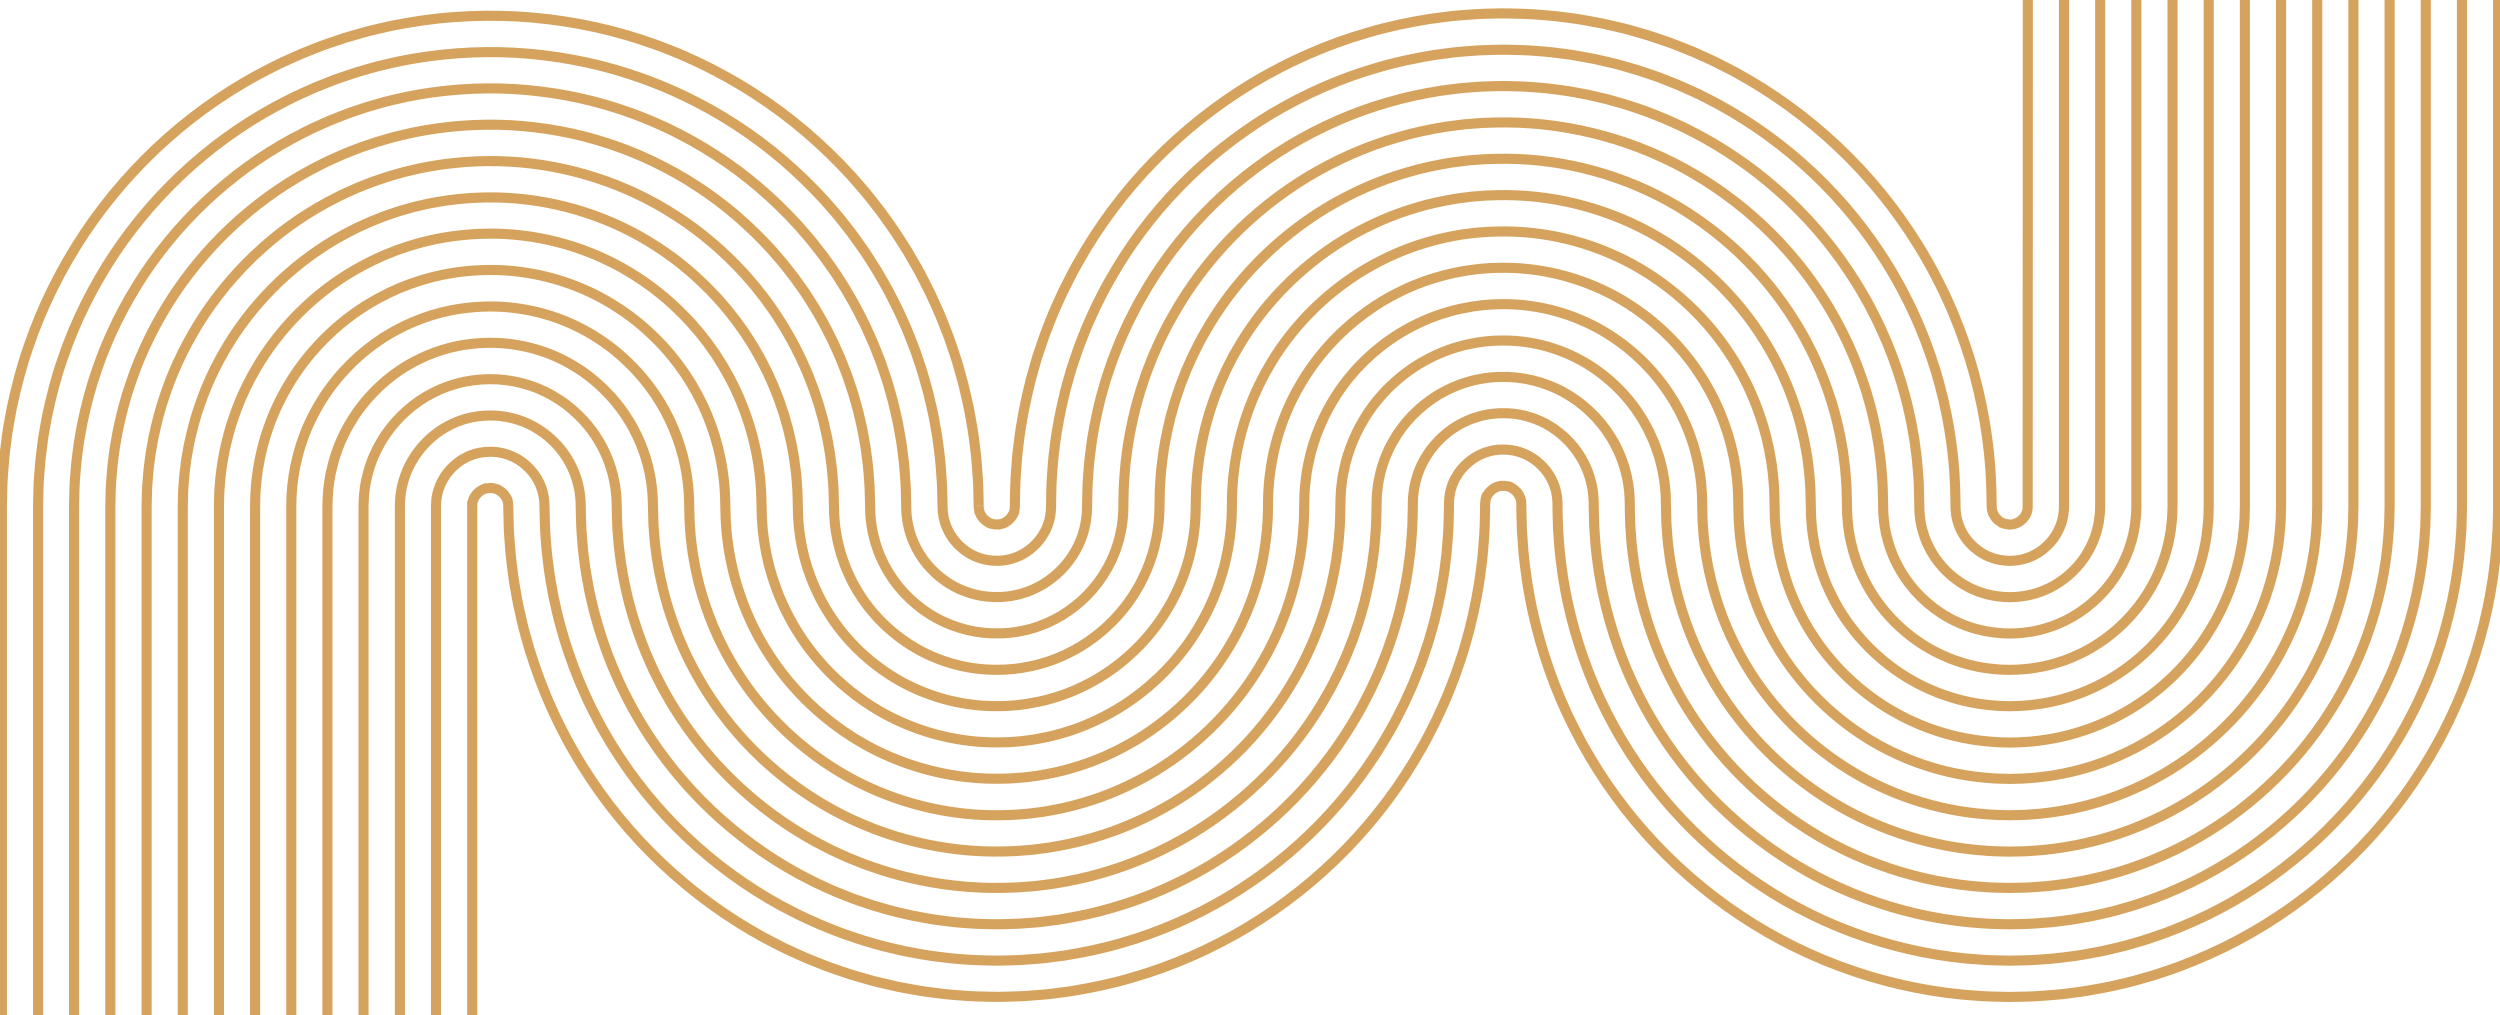 <svg xmlns="http://www.w3.org/2000/svg" width="495" height="201" viewBox="0 0 495 201" fill="none">
  <g clip-path="url(#clip0_4046_15410)">
    <path d="M494.63 0.004V100.342L494.601 101.903L494.512 105.021C494.456 106.061 494.375 107.106 494.297 108.146C493.654 116.482 491.856 124.791 489.071 132.729C488.742 133.729 488.346 134.702 487.968 135.683C487.58 136.661 487.206 137.646 486.785 138.604C485.934 140.526 485.083 142.447 484.114 144.309C482.239 148.066 480.067 151.656 477.73 155.123C468.308 168.951 455.336 180.219 440.288 187.592C436.519 189.409 432.653 191.048 428.669 192.36C426.69 193.055 424.671 193.616 422.651 194.177C421.641 194.459 420.617 194.682 419.599 194.924C418.578 195.151 417.561 195.407 416.529 195.585C414.472 195.968 412.412 196.344 410.341 196.585C409.305 196.711 408.269 196.856 407.233 196.946L404.123 197.187C403.083 197.273 402.051 197.306 401.015 197.332C399.98 197.362 398.944 197.384 397.908 197.395L394.801 197.328C393.765 197.302 392.733 197.265 391.694 197.18C375.078 196.15 358.551 190.595 344.664 181.326C330.749 172.084 319.289 159.27 311.725 144.268C307.907 136.795 305.118 128.768 303.354 120.544C303.113 119.518 302.951 118.481 302.758 117.448C302.581 116.415 302.381 115.378 302.248 114.341C301.974 112.264 301.689 110.183 301.552 108.098C301.475 107.057 301.393 106.013 301.338 104.972L301.249 101.855L301.223 100.294V99.859C301.223 99.766 301.223 99.773 301.219 99.77V99.751C301.205 99.703 301.201 99.658 301.208 99.61C301.223 99.562 301.208 99.521 301.197 99.476C301.19 99.435 301.197 99.391 301.197 99.35C301.179 99.313 301.171 99.275 301.171 99.235C301.171 99.216 301.171 99.194 301.175 99.175C301.168 99.157 301.16 99.142 301.153 99.123C301.142 99.086 301.138 99.052 301.142 99.012C301.131 98.978 301.108 98.945 301.108 98.911C301.123 98.833 301.053 98.781 301.064 98.707C300.994 98.584 300.99 98.436 300.905 98.317C300.901 98.239 300.827 98.194 300.816 98.116C300.805 98.079 300.764 98.057 300.753 98.019C300.735 97.986 300.735 97.941 300.698 97.919C300.391 97.373 299.817 96.897 299.311 96.589C299.274 96.581 299.237 96.57 299.207 96.548L299.163 96.514C299.144 96.514 299.126 96.507 299.107 96.503C299.074 96.492 299.044 96.47 299.015 96.447C298.978 96.447 298.944 96.436 298.911 96.418C298.896 96.41 298.882 96.399 298.867 96.388C298.848 96.388 298.83 96.388 298.815 96.384C298.782 96.377 298.748 96.362 298.719 96.34C298.682 96.34 298.649 96.34 298.615 96.325C298.6 96.317 298.582 96.31 298.567 96.299C298.549 96.299 298.53 96.299 298.512 96.299C298.475 96.299 298.441 96.284 298.412 96.265C298.375 96.265 298.338 96.265 298.301 96.258C298.234 96.213 298.145 96.258 298.075 96.217C298.038 96.202 297.99 96.225 297.949 96.217C297.905 96.217 297.872 96.184 297.82 96.202C297.727 96.221 297.635 96.176 297.539 96.206C297.494 96.213 297.443 96.198 297.398 96.198C297.358 96.213 297.313 96.221 297.273 96.217C297.25 96.217 297.228 96.213 297.21 96.21C297.191 96.217 297.173 96.225 297.154 96.228C297.117 96.236 297.076 96.239 297.036 96.228C296.895 96.288 296.744 96.265 296.621 96.332C296.348 96.384 296.107 96.537 295.83 96.67C295.323 97.005 294.761 97.507 294.498 98.053C294.487 98.068 294.476 98.083 294.458 98.097C294.458 98.116 294.45 98.135 294.443 98.153C294.428 98.187 294.409 98.22 294.38 98.246C294.376 98.283 294.365 98.32 294.347 98.35C294.339 98.365 294.324 98.38 294.313 98.395C294.313 98.413 294.313 98.432 294.306 98.451C294.298 98.484 294.28 98.517 294.258 98.543C294.258 98.581 294.25 98.614 294.236 98.647C294.228 98.662 294.217 98.677 294.206 98.692C294.206 98.711 294.206 98.729 294.206 98.744C294.202 98.778 294.188 98.811 294.169 98.841C294.169 98.986 294.091 99.112 294.102 99.275C294.065 99.346 294.102 99.439 294.073 99.521C294.047 99.562 294.084 99.614 294.073 99.658C294.073 99.681 294.073 99.707 294.065 99.729L294.058 99.762C294.058 99.788 294.054 99.729 294.054 99.826V100.03L294.036 101.405L293.999 102.966C293.966 104.006 293.954 105.043 293.869 106.087C293.725 108.172 293.573 110.253 293.289 112.334C292.8 116.497 291.964 120.629 290.943 124.709C290.381 126.735 289.845 128.771 289.153 130.759C288.82 131.755 288.484 132.755 288.129 133.744C287.755 134.725 287.374 135.706 286.986 136.683L286.394 138.144L285.757 139.585C285.328 140.544 284.896 141.503 284.452 142.451C283.986 143.391 283.512 144.327 283.031 145.26L282.303 146.654L281.533 148.025C273.336 162.667 261.325 174.957 247.014 183.593C239.841 187.885 232.114 191.308 224.047 193.605C220.026 194.794 215.916 195.641 211.788 196.299L208.685 196.704L207.131 196.886L205.577 197.016L202.466 197.243C201.431 197.291 200.395 197.317 199.363 197.343C197.292 197.418 195.224 197.343 193.152 197.28C192.12 197.258 191.077 197.157 190.041 197.087C189.006 197.001 187.97 196.938 186.934 196.812C184.863 196.559 182.791 196.318 180.735 195.927C179.706 195.742 178.674 195.563 177.65 195.348C176.629 195.121 175.608 194.887 174.587 194.645C173.566 194.415 172.556 194.144 171.546 193.854C170.536 193.568 169.53 193.278 168.528 192.977C167.533 192.65 166.538 192.319 165.546 191.977L164.063 191.457L162.598 190.888C161.622 190.505 160.649 190.115 159.68 189.718C158.722 189.298 157.767 188.866 156.813 188.428L155.389 187.766L153.987 187.06C153.055 186.585 152.126 186.102 151.202 185.611C136.524 177.569 124.032 165.781 115.225 151.522C114.659 150.641 114.141 149.731 113.616 148.824C113.098 147.914 112.569 147.011 112.084 146.078C111.119 144.216 110.154 142.35 109.31 140.425C107.553 136.609 106.107 132.647 104.857 128.63C104.272 126.608 103.677 124.59 103.225 122.535C102.992 121.51 102.752 120.484 102.545 119.455C102.349 118.422 102.164 117.388 101.986 116.355C101.797 115.322 101.65 114.285 101.52 113.245L101.139 110.123C101.047 109.083 100.965 108.042 100.888 106.998C100.81 105.954 100.74 104.913 100.721 103.876L100.647 100.755L100.64 100.364C100.64 100.182 100.64 100.208 100.636 100.205L100.629 100.171C100.625 100.149 100.621 100.123 100.621 100.1C100.643 100 100.603 99.922 100.61 99.837C100.625 99.792 100.595 99.755 100.592 99.718C100.58 99.681 100.592 99.636 100.588 99.599C100.54 99.532 100.588 99.446 100.536 99.387C100.525 99.353 100.525 99.316 100.525 99.279C100.503 99.249 100.492 99.216 100.484 99.183C100.484 99.164 100.484 99.145 100.484 99.127C100.473 99.112 100.462 99.097 100.455 99.082C100.44 99.052 100.433 99.015 100.433 98.978C100.41 98.948 100.392 98.919 100.384 98.885C100.381 98.867 100.377 98.852 100.377 98.833C100.366 98.818 100.355 98.803 100.344 98.789C100.325 98.759 100.314 98.722 100.31 98.685C100.285 98.655 100.262 98.625 100.251 98.592C100.244 98.573 100.24 98.555 100.236 98.536C100.225 98.521 100.211 98.506 100.2 98.491C100.177 98.462 100.163 98.424 100.151 98.387C100.122 98.361 100.096 98.332 100.077 98.294C100.07 98.276 100.063 98.257 100.055 98.239C100.04 98.224 100.022 98.213 100.011 98.198C99.985 98.168 99.966 98.131 99.952 98.094C99.918 98.068 99.889 98.038 99.867 98.004L99.837 97.949C99.837 97.949 99.804 97.923 99.789 97.908C99.759 97.878 99.737 97.841 99.715 97.808C99.467 97.585 99.242 97.328 98.96 97.18C98.842 97.072 98.69 97.038 98.568 96.949C98.49 96.945 98.442 96.871 98.368 96.871C98.335 96.864 98.309 96.83 98.272 96.826C98.235 96.826 98.202 96.815 98.172 96.797C98.147 96.767 98.106 96.778 98.073 96.771C98.039 96.771 98.01 96.741 97.976 96.734C97.899 96.752 97.847 96.678 97.766 96.696C97.728 96.696 97.695 96.682 97.658 96.663C97.618 96.67 97.577 96.67 97.54 96.663C97.521 96.659 97.503 96.652 97.484 96.644C97.462 96.644 97.44 96.652 97.421 96.652C97.377 96.652 97.337 96.648 97.296 96.633C97.115 96.652 96.911 96.615 96.748 96.652C96.571 96.633 96.438 96.708 96.286 96.7C96.253 96.719 96.219 96.73 96.186 96.734C96.168 96.734 96.149 96.734 96.131 96.734C96.116 96.745 96.101 96.752 96.082 96.76C96.049 96.775 96.016 96.778 95.979 96.778C95.949 96.797 95.92 96.815 95.883 96.823C95.864 96.826 95.849 96.83 95.831 96.83C95.816 96.838 95.801 96.853 95.787 96.86C95.757 96.879 95.724 96.886 95.683 96.89C95.653 96.912 95.624 96.934 95.591 96.945C95.553 96.953 95.52 96.96 95.491 96.99C94.951 97.22 94.429 97.748 94.055 98.257C93.907 98.536 93.734 98.778 93.671 99.052C93.597 99.175 93.615 99.324 93.549 99.454C93.552 99.491 93.549 99.528 93.541 99.565C93.538 99.584 93.53 99.599 93.519 99.617C93.523 99.636 93.526 99.658 93.523 99.677C93.523 99.718 93.515 99.755 93.497 99.792C93.497 99.833 93.508 99.877 93.497 99.918L93.493 201" stroke="#D5A35D" stroke-width="2" stroke-miterlimit="10"></path>
    <path d="M487.465 0.004V100.335L487.439 101.78L487.358 104.671C487.306 105.638 487.232 106.6 487.158 107.566C486.566 115.289 484.898 122.978 482.32 130.325C482.013 131.25 481.65 132.153 481.299 133.06C480.94 133.963 480.596 134.877 480.204 135.765C479.416 137.542 478.632 139.325 477.729 141.046C475.994 144.524 473.982 147.847 471.818 151.061C463.092 163.867 451.074 174.303 437.147 181.129C433.655 182.809 430.078 184.329 426.39 185.544C424.559 186.191 422.688 186.704 420.82 187.228C419.888 187.491 418.937 187.692 417.994 187.919C417.047 188.131 416.107 188.369 415.153 188.532C413.248 188.885 411.343 189.234 409.423 189.457C408.465 189.573 407.507 189.71 406.545 189.792L403.664 190.019C402.702 190.097 401.744 190.13 400.786 190.152L397.908 190.212L395.03 190.149C394.072 190.123 393.114 190.093 392.152 190.011C376.764 189.056 361.473 183.916 348.615 175.332C335.731 166.773 325.111 154.904 318.109 141.016C314.573 134.097 311.994 126.668 310.359 119.057C310.134 118.109 309.986 117.151 309.808 116.192C309.646 115.233 309.457 114.278 309.335 113.315C309.083 111.39 308.817 109.465 308.691 107.537C308.617 106.57 308.543 105.608 308.491 104.642L308.41 101.751L308.384 100.305V99.874C308.384 99.785 308.384 99.781 308.384 99.766V99.721C308.369 99.599 308.366 99.476 308.366 99.35C308.38 99.224 308.355 99.108 308.343 98.989C308.332 98.87 308.332 98.751 308.325 98.633C308.299 98.517 308.281 98.402 308.27 98.287L308.258 98.112L308.218 97.945C308.192 97.834 308.177 97.718 308.166 97.603C308.14 97.492 308.103 97.384 308.081 97.272C308.059 97.042 307.948 96.841 307.914 96.615C307.752 96.191 307.641 95.752 307.422 95.347C307.352 95.128 307.208 94.942 307.126 94.727C307.078 94.623 307.001 94.53 306.949 94.43C306.893 94.329 306.849 94.218 306.771 94.129C305.81 92.527 304.315 91.181 302.721 90.282C302.614 90.238 302.51 90.189 302.41 90.134L302.262 90.048L302.103 89.985C302 89.94 301.896 89.888 301.796 89.836C301.689 89.803 301.582 89.766 301.478 89.721L301.323 89.65L301.16 89.606C301.053 89.572 300.945 89.531 300.842 89.487C300.731 89.465 300.62 89.439 300.513 89.405L300.354 89.349L300.187 89.32C300.076 89.297 299.965 89.271 299.858 89.234C299.747 89.216 299.632 89.208 299.518 89.182C299.299 89.112 299.059 89.134 298.833 89.078C298.719 89.056 298.597 89.071 298.478 89.056C298.36 89.056 298.245 89.011 298.119 89.026C297.875 89.041 297.627 88.993 297.383 89.026C297.261 89.034 297.135 89.022 297.017 89.026C296.899 89.045 296.78 89.056 296.662 89.06H296.484L296.314 89.097C296.2 89.115 296.085 89.126 295.967 89.13C295.519 89.238 295.064 89.279 294.639 89.435C293.766 89.658 292.948 90.063 292.142 90.52C290.573 91.494 289.131 92.902 288.258 94.537L288.162 94.682L288.091 94.842C288.043 94.946 287.988 95.046 287.925 95.143C287.888 95.251 287.843 95.359 287.795 95.459L287.714 95.611L287.662 95.775C287.625 95.883 287.581 95.987 287.529 96.087C287.503 96.198 287.47 96.306 287.429 96.41L287.366 96.566L287.329 96.734C287.303 96.845 287.27 96.953 287.229 97.057C287.152 97.507 287.015 97.941 286.989 98.41C286.934 98.636 286.956 98.882 286.919 99.116C286.889 99.231 286.919 99.361 286.911 99.484L286.904 99.669L286.897 99.762C286.897 99.796 286.893 99.755 286.893 99.844V100.613L286.874 101.334L286.841 102.78C286.808 103.742 286.8 104.705 286.723 105.671C286.586 107.604 286.449 109.532 286.186 111.457C285.739 115.311 284.958 119.135 284.015 122.911C283.49 124.787 282.998 126.672 282.358 128.511C282.047 129.433 281.736 130.358 281.411 131.276L280.353 133.996L279.809 135.349L279.221 136.683C278.825 137.571 278.426 138.456 278.011 139.337L276.695 141.938L276.021 143.231L275.307 144.498C267.717 158.055 256.59 169.438 243.34 177.439C236.701 181.412 229.547 184.585 222.078 186.707C218.357 187.811 214.551 188.588 210.73 189.201L207.856 189.576L206.417 189.747L204.978 189.866L202.096 190.078C201.138 190.123 200.18 190.145 199.219 190.171C197.299 190.241 195.383 190.171 193.463 190.115C192.505 190.097 191.543 190 190.581 189.937C189.62 189.855 188.661 189.799 187.703 189.68C185.787 189.443 183.868 189.223 181.963 188.863C181.008 188.692 180.058 188.525 179.107 188.328L176.273 187.677C175.326 187.465 174.391 187.213 173.458 186.945C172.526 186.681 171.594 186.414 170.666 186.131L167.906 185.202L166.534 184.723L165.176 184.195L162.476 183.114L159.824 181.921L158.503 181.311L157.209 180.657L154.63 179.319C141.044 171.872 129.466 160.954 121.317 147.75C120.792 146.936 120.315 146.093 119.83 145.249C119.353 144.405 118.857 143.569 118.41 142.707C117.518 140.983 116.623 139.258 115.842 137.475C114.215 133.944 112.88 130.276 111.722 126.556C111.185 124.683 110.631 122.818 110.213 120.915C109.998 119.967 109.772 119.02 109.58 118.065L109.062 115.196C108.885 114.237 108.748 113.278 108.629 112.316L108.274 109.425L108.041 106.53C107.967 105.563 107.904 104.597 107.886 103.635L107.819 100.743L107.812 100.383C107.812 100.219 107.812 100.231 107.808 100.216L107.801 100.123L107.793 99.937C107.812 99.688 107.764 99.45 107.756 99.212C107.764 99.09 107.727 98.978 107.716 98.863C107.697 98.748 107.697 98.629 107.679 98.514C107.608 98.294 107.623 98.057 107.542 97.841C107.512 97.73 107.494 97.618 107.475 97.507C107.435 97.399 107.401 97.291 107.375 97.183L107.338 97.016L107.276 96.86C107.235 96.752 107.202 96.644 107.176 96.537C107.128 96.433 107.079 96.332 107.042 96.225L106.991 96.061L106.913 95.909C106.861 95.805 106.821 95.701 106.78 95.593C106.721 95.492 106.665 95.396 106.613 95.292L106.543 95.132L106.451 94.987C106.391 94.887 106.336 94.786 106.288 94.678C106.218 94.586 106.151 94.489 106.092 94.389L106.007 94.236L105.896 94.099C105.825 94.006 105.763 93.906 105.7 93.805C105.618 93.72 105.544 93.627 105.474 93.53L105.371 93.385L105.248 93.255C105.167 93.17 105.097 93.073 105.023 92.98C104.361 92.304 103.662 91.642 102.863 91.156C102.485 90.877 102.06 90.695 101.66 90.472C101.442 90.401 101.253 90.264 101.032 90.208C100.924 90.171 100.828 90.111 100.717 90.078C100.606 90.048 100.499 90.015 100.395 89.974C100.295 89.922 100.181 89.907 100.07 89.877C99.959 89.851 99.855 89.803 99.748 89.777C99.519 89.758 99.315 89.65 99.082 89.639C98.968 89.624 98.856 89.595 98.746 89.569C98.627 89.565 98.513 89.554 98.398 89.535L98.228 89.502H98.05C97.932 89.491 97.813 89.48 97.695 89.461C96.707 89.416 95.734 89.505 94.85 89.665C94.743 89.703 94.632 89.728 94.521 89.751L94.355 89.781L94.196 89.836C94.088 89.87 93.981 89.899 93.867 89.918C93.763 89.963 93.659 90.004 93.548 90.037L93.386 90.082L93.23 90.152C93.127 90.197 93.019 90.238 92.912 90.267C92.809 90.319 92.709 90.375 92.605 90.416C92.498 90.457 92.394 90.498 92.298 90.565C90.648 91.353 89.18 92.72 88.118 94.259C87.626 95.054 87.175 95.86 86.909 96.726C86.731 97.146 86.668 97.596 86.543 98.034C86.531 98.15 86.517 98.261 86.491 98.376L86.45 98.543L86.439 98.718C86.428 98.833 86.409 98.948 86.387 99.064C86.38 99.183 86.383 99.302 86.369 99.42C86.32 99.655 86.361 99.907 86.332 100.153V100.197C86.328 100.231 86.324 100.19 86.324 100.283V201" stroke="#D5A35D" stroke-width="2" stroke-miterlimit="10"></path>
    <path d="M480.304 0.004V100.327L480.278 101.658L480.204 104.318C480.156 105.207 480.086 106.095 480.019 106.983C479.475 114.088 477.94 121.16 475.569 127.917C475.292 128.768 474.951 129.596 474.63 130.432C474.297 131.265 473.986 132.105 473.623 132.919C472.898 134.554 472.177 136.193 471.348 137.776C469.754 140.975 467.901 144.034 465.911 146.988C457.884 158.769 446.82 168.375 434.011 174.656C430.8 176.198 427.511 177.603 424.119 178.714C422.436 179.308 420.716 179.78 418.996 180.263C418.138 180.505 417.265 180.691 416.399 180.899C415.53 181.092 414.665 181.311 413.788 181.464C412.038 181.787 410.285 182.11 408.517 182.315C407.636 182.423 406.752 182.549 405.868 182.623L403.216 182.831C402.332 182.906 401.448 182.932 400.568 182.954L397.919 183.01L395.271 182.95C394.387 182.928 393.506 182.898 392.622 182.824C378.462 181.947 364.406 177.22 352.573 169.323C340.717 161.448 330.941 150.522 324.505 137.746C321.249 131.384 318.882 124.55 317.377 117.552C317.169 116.682 317.036 115.798 316.87 114.917C316.722 114.036 316.544 113.156 316.433 112.271C316.204 110.502 315.956 108.73 315.841 106.953C315.775 106.065 315.705 105.177 315.656 104.289L315.583 101.628L315.557 100.297V99.87C315.557 99.785 315.557 99.77 315.553 99.744V99.669C315.538 99.469 315.531 99.272 315.531 99.071C315.542 98.87 315.512 98.674 315.494 98.48C315.475 98.283 315.468 98.086 315.457 97.893C315.423 97.7 315.398 97.51 315.375 97.317L315.346 97.027L315.287 96.745C315.25 96.555 315.22 96.366 315.194 96.172L315.061 95.611C315.002 95.228 314.85 94.876 314.772 94.5C314.521 93.779 314.295 93.043 313.951 92.356C313.818 91.995 313.604 91.668 313.448 91.315C313.363 91.141 313.248 90.985 313.16 90.814C313.063 90.646 312.982 90.468 312.864 90.312C311.247 87.655 308.836 85.444 306.15 83.946C303.42 82.504 300.461 81.727 297.243 81.82C297.043 81.832 296.843 81.82 296.647 81.832C296.451 81.854 296.259 81.872 296.063 81.883L295.771 81.898L295.482 81.943C295.29 81.969 295.097 81.991 294.905 82.01C294.15 82.162 293.392 82.274 292.667 82.515C291.195 82.913 289.8 83.571 288.465 84.344C285.835 85.957 283.516 88.275 282.032 90.992L281.881 91.241L281.755 91.501C281.67 91.676 281.581 91.843 281.485 92.014C281.415 92.192 281.337 92.371 281.256 92.542L281.13 92.802L281.034 93.073C280.967 93.251 280.893 93.43 280.815 93.605C280.764 93.79 280.704 93.972 280.642 94.151L280.542 94.418L280.471 94.697C280.423 94.883 280.368 95.065 280.309 95.247C280.153 95.998 279.957 96.741 279.891 97.521C279.817 97.904 279.824 98.302 279.776 98.692C279.743 98.885 279.772 99.09 279.757 99.287L279.746 99.588L279.739 99.736C279.739 99.773 279.735 99.755 279.735 99.84V100.58L279.717 101.245L279.687 102.576C279.658 103.464 279.654 104.348 279.576 105.236C279.45 107.013 279.328 108.789 279.081 110.562C278.67 114.107 277.949 117.626 277.087 121.097C276.602 122.822 276.155 124.557 275.563 126.248C275.278 127.095 274.993 127.946 274.693 128.79L273.721 131.291L273.221 132.536L272.677 133.762L271.568 136.204L270.358 138.593L269.74 139.782L269.082 140.949C262.102 153.421 251.856 163.897 239.667 171.259C233.557 174.912 226.98 177.833 220.111 179.784C216.689 180.802 213.186 181.512 209.676 182.081L207.031 182.426L205.707 182.586L204.382 182.698L201.73 182.891C200.846 182.932 199.966 182.95 199.082 182.976C197.314 183.043 195.549 182.976 193.785 182.924C192.904 182.909 192.017 182.816 191.132 182.761C190.248 182.686 189.364 182.634 188.484 182.527C186.72 182.307 184.955 182.107 183.202 181.772C182.325 181.612 181.448 181.464 180.575 181.282L177.968 180.683C177.098 180.486 176.236 180.256 175.378 180.007L172.807 179.26L170.27 178.405L169.005 177.967L167.758 177.484L165.273 176.491L162.835 175.391L161.622 174.83L160.431 174.228L158.059 172.998C145.56 166.145 134.904 156.097 127.406 143.948C126.921 143.201 126.485 142.421 126.037 141.648C125.597 140.871 125.142 140.102 124.731 139.31C123.914 137.724 123.085 136.137 122.371 134.498C120.869 131.25 119.649 127.876 118.58 124.457C118.088 122.736 117.574 121.019 117.193 119.269C116.993 118.396 116.786 117.526 116.612 116.649L116.135 114.007C115.972 113.126 115.846 112.241 115.739 111.357L115.413 108.7L115.203 106.035C115.136 105.147 115.073 104.259 115.058 103.371L114.966 99.755C114.981 99.353 114.925 98.963 114.903 98.569C114.903 98.372 114.859 98.183 114.836 97.99C114.807 97.796 114.799 97.603 114.766 97.41C114.67 97.035 114.659 96.644 114.54 96.276C114.496 96.091 114.459 95.901 114.418 95.715C114.359 95.533 114.304 95.351 114.256 95.165L114.185 94.887L114.085 94.619C114.023 94.437 113.963 94.259 113.912 94.073C113.834 93.898 113.76 93.72 113.693 93.541L113.597 93.27L113.471 93.01C113.39 92.835 113.312 92.661 113.242 92.482C113.15 92.311 113.057 92.144 112.972 91.969L112.846 91.709L112.695 91.46C112.595 91.293 112.502 91.126 112.413 90.951C112.303 90.791 112.195 90.628 112.095 90.464L111.944 90.215L111.77 89.981C111.655 89.825 111.544 89.662 111.437 89.498C111.311 89.349 111.189 89.197 111.071 89.041L110.897 88.807L110.701 88.588L110.324 88.138C109.247 87.004 108.075 85.938 106.758 85.12C104.154 83.403 101.217 82.489 98.091 82.289C96.497 82.21 94.91 82.344 93.415 82.63C93.23 82.683 93.045 82.727 92.86 82.768L92.579 82.824L92.306 82.909C92.124 82.965 91.939 83.013 91.754 83.058C91.577 83.125 91.396 83.192 91.214 83.251L90.941 83.337L90.678 83.448C90.501 83.522 90.323 83.589 90.142 83.652C89.968 83.734 89.798 83.82 89.62 83.898C89.442 83.968 89.265 84.046 89.102 84.147C86.339 85.492 83.924 87.703 82.178 90.271C81.342 91.579 80.609 92.951 80.143 94.407C79.866 95.121 79.722 95.875 79.533 96.618C79.507 96.812 79.477 97.001 79.44 97.191L79.381 97.473L79.355 97.763C79.333 97.956 79.307 98.15 79.274 98.339L79.237 98.926C79.178 99.313 79.215 99.718 79.185 100.115V100.19C79.181 100.227 79.178 100.208 79.178 100.294V201" stroke="#D5A35D" stroke-width="2" stroke-miterlimit="10"></path>
    <path d="M473.139 0.004V100.32L473.113 101.535L473.046 103.965C473.002 104.776 472.936 105.589 472.876 106.4C472.381 112.892 470.975 119.339 468.815 125.508C468.563 126.285 468.249 127.039 467.957 127.805C467.653 128.563 467.368 129.329 467.036 130.076C466.37 131.566 465.719 133.064 464.957 134.509C463.503 137.43 461.805 140.221 459.993 142.923C452.661 153.681 442.552 162.455 430.859 168.189C427.926 169.594 424.926 170.88 421.83 171.894C420.295 172.441 418.723 172.864 417.154 173.307C416.37 173.53 415.575 173.693 414.783 173.886C413.988 174.061 413.2 174.265 412.397 174.403C410.799 174.696 409.198 174.994 407.585 175.18C406.778 175.276 405.976 175.395 405.169 175.462L402.746 175.652C401.94 175.722 401.134 175.744 400.324 175.763L397.901 175.815L395.478 175.759C394.672 175.741 393.865 175.715 393.055 175.644C380.12 174.841 367.302 170.531 356.498 163.321C345.674 156.13 336.737 146.148 330.867 134.487C327.893 128.678 325.736 122.443 324.36 116.054C324.168 115.259 324.05 114.453 323.898 113.65C323.761 112.843 323.598 112.044 323.498 111.234C323.291 109.618 323.058 108.001 322.958 106.377C322.899 105.567 322.833 104.753 322.788 103.943L322.722 101.513L322.7 100.297V99.874C322.7 99.792 322.7 99.766 322.696 99.733V99.629C322.677 99.353 322.67 99.075 322.666 98.8C322.674 98.521 322.64 98.25 322.618 97.978L322.563 97.161C322.522 96.893 322.485 96.622 322.455 96.351L322.411 95.946L322.333 95.548C322.285 95.281 322.237 95.017 322.196 94.749L322.012 93.961C321.919 93.426 321.727 92.921 321.601 92.397C321.257 91.375 320.92 90.349 320.447 89.375C320.247 88.874 319.966 88.406 319.737 87.919C319.615 87.677 319.463 87.45 319.333 87.213C319.2 86.978 319.078 86.733 318.919 86.514C316.648 82.805 313.319 79.721 309.542 77.632C305.725 75.596 301.493 74.514 297.069 74.637C296.795 74.648 296.518 74.641 296.244 74.655C295.974 74.681 295.7 74.704 295.43 74.722L295.023 74.748L294.62 74.808C294.35 74.845 294.084 74.878 293.814 74.904C292.756 75.105 291.691 75.28 290.666 75.611C288.594 76.183 286.627 77.09 284.759 78.186C281.067 80.442 277.867 83.664 275.774 87.465L275.567 87.815L275.389 88.179C275.267 88.42 275.145 88.662 275.015 88.9C274.912 89.149 274.801 89.398 274.69 89.643L274.516 90.011L274.375 90.39C274.279 90.643 274.179 90.892 274.072 91.141C273.991 91.397 273.909 91.653 273.821 91.91L273.684 92.293L273.58 92.683C273.51 92.943 273.436 93.203 273.355 93.46C273.121 94.511 272.866 95.563 272.763 96.652C272.67 97.187 272.663 97.737 272.607 98.283C272.57 98.555 272.596 98.833 272.581 99.108L272.567 99.521L272.559 99.729C272.559 99.773 272.556 99.773 272.556 99.855V100.569L272.537 101.178L272.507 102.393C272.478 103.204 272.478 104.014 272.408 104.828C272.289 106.452 272.182 108.072 271.956 109.688C271.583 112.929 270.921 116.136 270.136 119.306C269.689 120.878 269.286 122.465 268.746 124.007L267.954 126.326L267.062 128.608L266.607 129.745L266.112 130.863L265.098 133.093L263.992 135.275L263.43 136.36L262.827 137.423C256.457 148.813 247.091 158.382 235.965 165.101C230.387 168.435 224.383 171.103 218.113 172.883C214.991 173.812 211.795 174.459 208.588 174.979L206.173 175.291L204.963 175.436L203.754 175.536L201.331 175.715C200.524 175.752 199.718 175.77 198.912 175.789C192.468 175.949 185.958 175.224 179.629 173.697C178.833 173.518 178.049 173.307 177.265 173.08L174.92 172.4L172.604 171.619L171.45 171.218L170.311 170.776L168.043 169.869L165.816 168.866L164.707 168.353L163.619 167.799L161.452 166.677C150.044 160.419 140.301 151.243 133.457 140.147C133.013 139.467 132.614 138.753 132.207 138.047C131.808 137.337 131.39 136.639 131.016 135.914C130.272 134.465 129.51 133.019 128.863 131.521C127.491 128.559 126.377 125.475 125.401 122.357C124.953 120.785 124.48 119.221 124.136 117.623C123.955 116.827 123.766 116.032 123.603 115.229L123.17 112.817C123.019 112.015 122.908 111.208 122.808 110.398L122.508 107.971L122.316 105.537C122.253 104.727 122.197 103.913 122.183 103.103L122.09 99.565C122.098 99.012 122.035 98.465 122.001 97.919C121.998 97.644 121.942 97.376 121.909 97.105C121.868 96.838 121.85 96.563 121.809 96.295C121.691 95.767 121.646 95.221 121.498 94.704L121.321 93.913C121.239 93.656 121.165 93.396 121.095 93.136L120.992 92.746L120.855 92.363C120.766 92.107 120.681 91.854 120.603 91.594L120.304 90.843L120.163 90.464L119.993 90.096C119.878 89.851 119.771 89.606 119.667 89.353L119.294 88.632L119.116 88.268L118.909 87.919C118.772 87.685 118.639 87.447 118.51 87.209L118.066 86.525L117.851 86.18L117.611 85.849L117.145 85.18C116.971 84.968 116.801 84.756 116.638 84.541L116.39 84.217L116.12 83.913L115.587 83.292C114.097 81.701 112.454 80.234 110.616 79.078C106.976 76.684 102.8 75.369 98.45 75.105C96.249 74.994 94.052 75.172 91.943 75.585C91.684 75.651 91.422 75.715 91.159 75.774L90.763 75.859L90.379 75.978C90.12 76.053 89.861 76.127 89.602 76.194L88.84 76.458L88.455 76.581L88.081 76.733C87.834 76.833 87.582 76.93 87.331 77.026L86.598 77.365C86.35 77.469 86.106 77.58 85.869 77.714C81.993 79.62 78.634 82.668 76.2 86.265C75.02 88.09 74.01 90.022 73.341 92.073C72.963 93.084 72.734 94.143 72.483 95.191C72.442 95.459 72.397 95.727 72.346 95.99L72.268 96.388L72.224 96.793C72.19 97.064 72.157 97.332 72.116 97.603L72.057 98.421C71.987 98.963 72.016 99.521 71.987 100.071L71.98 100.301V201" stroke="#D5A35D" stroke-width="2" stroke-miterlimit="10"></path>
    <path d="M465.977 0.004V100.316L465.952 101.416L465.892 103.62C465.852 104.356 465.792 105.088 465.737 105.824C465.293 111.699 464.017 117.53 462.064 123.108C461.838 123.81 461.553 124.494 461.287 125.181C461.013 125.865 460.758 126.56 460.455 127.236C459.852 128.585 459.264 129.942 458.576 131.246C457.262 133.892 455.724 136.412 454.085 138.857C447.453 148.594 438.298 156.539 427.722 161.723C425.066 162.99 422.358 164.157 419.555 165.071C418.167 165.566 416.743 165.948 415.327 166.35C414.62 166.554 413.899 166.699 413.181 166.874C412.464 167.034 411.75 167.219 411.025 167.342C409.578 167.606 408.132 167.881 406.675 168.044C405.946 168.13 405.217 168.241 404.488 168.301L402.295 168.472C401.563 168.535 400.834 168.557 400.101 168.572L397.908 168.62L395.714 168.568C394.982 168.55 394.253 168.531 393.521 168.464C381.813 167.736 370.232 163.841 360.452 157.319C350.657 150.812 342.563 141.774 337.255 131.224C334.562 125.969 332.616 120.332 331.37 114.557C331.196 113.839 331.089 113.107 330.952 112.383C330.83 111.654 330.678 110.93 330.589 110.198C330.404 108.733 330.19 107.273 330.101 105.801C330.049 105.065 329.986 104.333 329.946 103.597L329.887 101.394L329.853 99.58L329.824 98.521C329.827 98.168 329.79 97.819 329.764 97.469L329.687 96.421L329.55 95.381L329.487 94.861L329.391 94.348L329.213 93.318L328.98 92.3C328.851 91.616 328.618 90.959 328.448 90.282C328.011 88.963 327.567 87.64 326.964 86.384C326.702 85.737 326.35 85.135 326.047 84.507C325.888 84.195 325.699 83.901 325.533 83.597C325.359 83.296 325.196 82.984 324.996 82.697C322.07 77.933 317.824 73.983 312.956 71.3C308.055 68.665 302.547 67.282 296.913 67.435C296.562 67.446 296.211 67.442 295.863 67.461L294.82 67.543L294.298 67.58L293.78 67.65L292.745 67.777C291.38 68.022 290.011 68.267 288.687 68.683C286.016 69.427 283.471 70.59 281.074 72.006C276.321 74.901 272.241 79.029 269.541 83.92L269.278 84.373L269.045 84.842L268.568 85.771L268.142 86.726L267.924 87.201L267.739 87.688L267.354 88.658L267.025 89.647L266.855 90.141L266.715 90.643L266.426 91.646C266.115 93.002 265.801 94.363 265.66 95.756C265.549 96.447 265.527 97.15 265.464 97.849C265.42 98.198 265.446 98.551 265.427 98.904L265.413 99.432C265.409 99.625 265.398 99.733 265.398 100.048V100.528L265.383 101.078L265.357 102.178C265.331 102.914 265.335 103.646 265.268 104.382C265.161 105.85 265.065 107.321 264.858 108.782C264.525 111.714 263.918 114.612 263.212 117.481C262.805 118.901 262.446 120.339 261.95 121.733L261.236 123.832L260.43 125.895L260.019 126.924L259.568 127.935L258.654 129.953L257.652 131.926L257.141 132.907L256.598 133.87C250.838 144.175 242.353 152.838 232.288 158.921C227.239 161.935 221.812 164.35 216.145 165.956C213.323 166.799 210.43 167.379 207.53 167.851L205.344 168.134L204.249 168.267L203.154 168.357L200.961 168.52C200.228 168.554 199.5 168.568 198.767 168.587C187.082 168.884 175.215 165.982 164.884 160.348C154.567 154.685 145.742 146.379 139.549 136.338C139.146 135.721 138.787 135.078 138.421 134.439C138.059 133.796 137.678 133.164 137.341 132.51C136.668 131.198 135.98 129.894 135.392 128.537C134.149 125.858 133.146 123.071 132.262 120.254C131.863 118.83 131.43 117.414 131.119 115.969C130.957 115.248 130.783 114.531 130.638 113.806L130.246 111.625C130.11 110.9 130.006 110.168 129.917 109.436L129.643 107.239L129.47 105.036C129.41 104.3 129.359 103.568 129.351 102.832L129.262 99.372C129.266 98.666 129.196 97.967 129.144 97.269C129.133 96.916 129.07 96.574 129.029 96.225C128.981 95.879 128.952 95.529 128.896 95.184C128.752 94.5 128.682 93.805 128.497 93.133L128.267 92.114L127.979 91.111L127.842 90.609L127.672 90.115L127.343 89.126L126.958 88.156L126.773 87.67L126.555 87.194L126.129 86.239L125.652 85.31L125.419 84.842L125.157 84.388L124.642 83.478L124.076 82.597L123.799 82.155L123.492 81.731L122.889 80.873L122.238 80.048L121.916 79.632L121.572 79.238L120.888 78.442C118.983 76.395 116.867 74.525 114.511 73.031C109.839 69.962 104.42 68.245 98.842 67.918C96.034 67.773 93.223 67.996 90.504 68.531L89.49 68.769L88.984 68.88L88.484 69.029L87.486 69.311L86.502 69.65L86.01 69.813L85.529 70.006L84.56 70.385L83.613 70.817C83.295 70.954 82.977 71.099 82.673 71.266C77.687 73.73 73.381 77.617 70.259 82.248C68.735 84.585 67.444 87.082 66.575 89.725C66.094 91.033 65.787 92.393 65.473 93.749L65.295 94.779L65.199 95.292L65.14 95.812L65.003 96.853L64.925 97.9C64.844 98.595 64.87 99.305 64.837 100.011L64.829 100.294V201" stroke="#D5A35D" stroke-width="2" stroke-miterlimit="10"></path>
    <path d="M458.812 0.004V100.309L458.79 101.297L458.738 103.27C458.701 103.928 458.646 104.586 458.597 105.244C458.202 110.506 457.059 115.716 455.313 120.703C455.113 121.331 454.854 121.941 454.617 122.558C454.369 123.171 454.148 123.791 453.874 124.394C453.33 125.598 452.812 126.813 452.191 127.98C451.018 130.347 449.638 132.599 448.174 134.788C442.237 143.502 434.036 150.615 424.581 155.253C422.206 156.387 419.784 157.431 417.279 158.245C416.04 158.691 414.768 159.029 413.499 159.389C412.866 159.571 412.219 159.701 411.583 159.854C410.939 159.995 410.303 160.166 409.656 160.27C408.361 160.504 407.07 160.753 405.764 160.898C405.113 160.976 404.462 161.076 403.807 161.129L401.843 161.281C401.189 161.34 400.534 161.355 399.879 161.374L397.915 161.418L395.951 161.37C395.296 161.355 394.641 161.337 393.987 161.277C383.507 160.623 373.161 157.148 364.409 151.307C355.646 145.483 348.396 137.393 343.65 127.954C341.238 123.256 339.504 118.213 338.386 113.048C338.227 112.405 338.139 111.751 338.013 111.101C337.906 110.45 337.765 109.804 337.687 109.146C337.525 107.838 337.329 106.53 337.251 105.214C337.203 104.556 337.147 103.898 337.11 103.241L337.059 101.267L337.029 99.528L336.996 98.242C336.996 97.811 336.959 97.388 336.922 96.96L336.826 95.682L336.663 94.411L336.585 93.775L336.47 93.147L336.248 91.888L335.964 90.643C335.797 89.806 335.523 88.996 335.309 88.171C334.784 86.551 334.225 84.938 333.493 83.396C333.163 82.608 332.746 81.865 332.368 81.099C332.172 80.72 331.947 80.36 331.739 79.984C331.529 79.613 331.325 79.238 331.085 78.885C327.504 73.065 322.34 68.245 316.381 64.967C310.392 61.734 303.612 60.051 296.769 60.236C296.343 60.251 295.914 60.251 295.489 60.274L294.216 60.374L293.58 60.422L292.948 60.508L291.683 60.667C290.011 60.961 288.335 61.27 286.715 61.771C283.445 62.689 280.327 64.105 277.397 65.841C271.582 69.375 266.622 74.414 263.311 80.386L262.989 80.94L262.701 81.512L262.116 82.649L261.595 83.816L261.328 84.399L261.099 84.994L260.629 86.183L260.222 87.395L260.015 88L259.841 88.617L259.49 89.847C259.102 91.505 258.728 93.173 258.55 94.876C258.417 95.719 258.384 96.578 258.31 97.428C258.262 97.852 258.28 98.287 258.262 98.714L258.243 99.357C258.24 99.58 258.229 99.755 258.229 100.052V100.502L258.214 100.996L258.192 101.985C258.169 102.642 258.173 103.3 258.11 103.958C258.01 105.273 257.933 106.589 257.744 107.897C257.448 110.521 256.901 113.115 256.276 115.679C255.909 116.946 255.591 118.232 255.147 119.481L254.507 121.357L253.786 123.204L253.42 124.126L253.017 125.029L252.199 126.831L251.3 128.597L250.845 129.477L250.357 130.336C245.208 139.556 237.603 147.312 228.599 152.756C224.079 155.45 219.23 157.613 214.162 159.047C211.639 159.806 209.054 160.318 206.461 160.746L204.508 160.998L203.531 161.117L202.551 161.195L200.587 161.344C199.932 161.374 199.277 161.385 198.623 161.404C188.147 161.671 177.553 159.07 168.309 154.038C159.084 148.969 151.175 141.533 145.638 132.547C145.275 131.997 144.957 131.417 144.628 130.849C144.306 130.273 143.962 129.711 143.662 129.124C143.063 127.95 142.442 126.783 141.92 125.568C140.807 123.171 139.915 120.677 139.12 118.161C138.765 116.89 138.373 115.627 138.099 114.33C137.955 113.687 137.796 113.044 137.666 112.398L137.319 110.446C137.193 109.796 137.104 109.142 137.026 108.488L136.782 106.522L136.631 104.549C136.579 103.891 136.531 103.233 136.523 102.576L136.438 99.198C136.438 98.339 136.357 97.484 136.294 96.633C136.275 96.206 136.205 95.782 136.153 95.359C136.094 94.935 136.057 94.511 135.987 94.088C135.82 93.251 135.721 92.4 135.502 91.576L135.217 90.331L134.866 89.1L134.696 88.484L134.489 87.878L134.082 86.666L133.612 85.477L133.383 84.882L133.12 84.299L132.599 83.132L132.018 81.995L131.729 81.423L131.411 80.869L130.779 79.758L130.087 78.68L129.747 78.138L129.373 77.617L128.633 76.569L127.842 75.562L127.446 75.057L127.024 74.574L126.188 73.604C123.869 71.099 121.283 68.828 118.405 66.996C112.702 63.25 106.04 61.128 99.237 60.738C95.823 60.563 92.398 60.827 89.068 61.489L87.829 61.779L87.208 61.92L86.597 62.098L85.373 62.444L84.167 62.856L83.564 63.057L82.972 63.291L81.789 63.759L80.627 64.287C80.239 64.458 79.85 64.636 79.481 64.841C73.381 67.862 68.132 72.589 64.322 78.249C62.454 81.103 60.886 84.162 59.809 87.398C59.228 89 58.836 90.665 58.463 92.326L58.241 93.586L58.126 94.214L58.048 94.85L57.886 96.12L57.789 97.399C57.697 98.25 57.715 99.112 57.682 99.967L57.675 100.297L57.675 201" stroke="#D5A35D" stroke-width="2" stroke-miterlimit="10"></path>
    <path d="M451.647 0.004V100.301L451.625 101.174L451.58 102.921C451.547 103.501 451.495 104.081 451.455 104.664C451.107 109.309 450.093 113.903 448.562 118.299C448.388 118.856 448.159 119.391 447.948 119.934C447.73 120.473 447.534 121.023 447.293 121.554C446.812 122.613 446.357 123.687 445.81 124.713C444.778 126.802 443.557 128.79 442.266 130.722C437.028 138.415 429.782 144.695 421.441 148.787C419.343 149.783 417.213 150.712 415.001 151.425C413.91 151.823 412.785 152.113 411.672 152.436C411.113 152.6 410.543 152.708 409.981 152.845C409.415 152.968 408.853 153.124 408.28 153.213C407.137 153.417 405.997 153.64 404.847 153.763C404.27 153.83 403.696 153.923 403.119 153.967L401.385 154.101C400.808 154.157 400.227 154.168 399.65 154.183L397.911 154.224L396.173 154.179C395.592 154.168 395.015 154.153 394.438 154.097C389.814 153.789 385.216 152.923 380.822 151.414C378.613 150.697 376.479 149.772 374.382 148.772C373.353 148.237 372.307 147.731 371.311 147.129C370.812 146.836 370.298 146.561 369.81 146.245L368.345 145.301C360.614 140.162 354.204 133.015 350.02 124.687C347.893 120.544 346.369 116.099 345.381 111.547C345.237 110.982 345.163 110.402 345.052 109.83C344.956 109.254 344.834 108.685 344.764 108.105C344.623 106.95 344.445 105.797 344.383 104.634C344.342 104.055 344.29 103.475 344.257 102.891L344.212 101.145L344.146 97.964C344.146 97.458 344.101 96.953 344.061 96.451L343.946 94.942L343.754 93.441L343.661 92.69L343.528 91.943L343.265 90.453L342.929 88.978C342.729 87.989 342.411 87.027 342.148 86.053C341.531 84.136 340.861 82.225 340.003 80.401C339.611 79.472 339.123 78.587 338.671 77.684C338.438 77.234 338.176 76.807 337.928 76.369C337.676 75.93 337.436 75.488 337.155 75.068C332.919 68.197 326.838 62.507 319.788 58.635C312.712 54.803 304.659 52.819 296.606 53.034C296.103 53.049 295.6 53.053 295.097 53.079L293.591 53.194L292.84 53.254L292.093 53.35L290.599 53.54C288.62 53.878 286.641 54.257 284.717 54.844C280.848 55.933 277.153 57.602 273.694 59.657C266.818 63.83 260.981 69.776 257.06 76.833L256.682 77.487L256.338 78.16L255.65 79.505L255.029 80.884L254.718 81.571L254.444 82.277L253.89 83.686L253.409 85.12L253.168 85.838L252.961 86.566L252.551 88.023C251.567 91.943 251.06 95.953 251.067 100.034C251.067 104.657 250.49 109.339 249.34 113.847C249.011 114.965 248.741 116.099 248.345 117.195L247.783 118.849L247.146 120.477L246.824 121.287L246.466 122.082L245.744 123.673L244.953 125.23L244.553 126.006L244.12 126.764C239.582 134.899 232.861 141.752 224.915 146.553C220.928 148.928 216.652 150.842 212.183 152.102C209.96 152.774 207.678 153.22 205.392 153.599L203.668 153.819L202.806 153.926L201.94 153.993L200.206 154.123C199.629 154.149 199.048 154.157 198.471 154.175C189.205 154.413 179.883 152.117 171.727 147.683C163.589 143.213 156.598 136.642 151.715 128.712C151.393 128.229 151.116 127.716 150.824 127.21C150.539 126.701 150.235 126.207 149.969 125.687C149.444 124.646 148.893 123.624 148.434 122.55C147.45 120.439 146.666 118.239 145.963 116.021C145.652 114.899 145.301 113.787 145.064 112.643C144.938 112.074 144.798 111.509 144.683 110.937L144.376 109.216C144.265 108.644 144.184 108.068 144.117 107.488L143.899 105.757L143.766 104.014C143.718 103.434 143.677 102.854 143.67 102.271L143.585 98.971C143.585 97.96 143.492 96.953 143.414 95.946C143.389 95.44 143.311 94.942 143.248 94.441C143.181 93.939 143.13 93.437 143.052 92.939C142.86 91.947 142.73 90.944 142.479 89.966L142.138 88.491L141.728 87.034L141.524 86.306L141.284 85.589L140.803 84.154L140.252 82.746L139.978 82.04L139.667 81.348L139.046 79.97L138.358 78.621L138.014 77.948L137.64 77.29L136.889 75.978L136.076 74.704L135.669 74.065L135.232 73.448L134.359 72.214L133.427 71.025L132.961 70.43L132.465 69.858L131.478 68.713C128.744 65.751 125.685 63.079 122.293 60.913C115.553 56.49 107.649 53.967 99.622 53.514C95.601 53.306 91.561 53.614 87.622 54.402L86.154 54.744L85.421 54.915L84.696 55.123L83.246 55.535L81.818 56.019L81.104 56.26L80.402 56.535L79 57.089L77.627 57.709C77.169 57.91 76.71 58.126 76.27 58.364C69.06 61.942 62.861 67.509 58.367 74.198C56.154 77.569 54.309 81.189 53.029 85.02C52.348 86.919 51.875 88.885 51.438 90.855L51.176 92.345L51.042 93.088L50.95 93.839L50.758 95.34L50.639 96.849C50.539 97.856 50.55 98.867 50.513 99.877C50.495 100.914 50.51 102.037 50.506 103.114V201" stroke="#D5A35D" stroke-width="2" stroke-miterlimit="10"></path>
    <path d="M444.486 0.004V100.294L444.464 101.052L444.427 102.568L444.316 104.081C444.016 108.113 443.136 112.082 441.812 115.891C441.664 116.374 441.46 116.835 441.279 117.307C441.09 117.775 440.924 118.251 440.713 118.711C440.295 119.629 439.907 120.558 439.426 121.447C438.534 123.256 437.473 124.977 436.356 126.653C431.813 133.32 425.521 138.775 418.301 142.317C416.484 143.175 414.639 143.986 412.726 144.599C411.783 144.944 410.806 145.193 409.845 145.476C409.364 145.617 408.868 145.71 408.38 145.829C407.888 145.937 407.403 146.074 406.908 146.148C405.92 146.323 404.932 146.52 403.934 146.624C403.434 146.68 402.939 146.765 402.435 146.802L400.93 146.918C400.431 146.966 399.928 146.977 399.425 146.988L397.915 147.025L396.406 146.985C395.903 146.973 395.4 146.962 394.901 146.914C390.891 146.643 386.907 145.899 383.104 144.591C381.192 143.974 379.346 143.164 377.53 142.306C376.638 141.838 375.732 141.406 374.87 140.882C374.438 140.626 373.994 140.392 373.568 140.117L372.3 139.299C365.597 134.844 360.03 128.641 356.412 121.424C354.566 117.838 353.253 113.988 352.395 110.045C352.269 109.558 352.21 109.053 352.114 108.559C352.033 108.061 351.922 107.566 351.862 107.065C351.744 106.061 351.581 105.065 351.533 104.055C351.496 103.549 351.452 103.047 351.422 102.542L351.385 101.026L351.311 97.689C351.308 97.105 351.259 96.525 351.215 95.946L351.078 94.207L350.86 92.475L350.749 91.609L350.597 90.747L350.29 89.026C350.172 88.457 350.035 87.889 349.906 87.32C349.669 86.18 349.314 85.068 349.003 83.946C348.293 81.727 347.512 79.527 346.525 77.417C346.07 76.346 345.511 75.321 344.986 74.28C344.72 73.763 344.416 73.266 344.131 72.76C343.843 72.255 343.562 71.746 343.24 71.263C338.35 63.336 331.351 56.777 323.21 52.313C315.05 47.887 305.721 45.598 296.458 45.843C295.878 45.862 295.301 45.866 294.724 45.895L292.989 46.026L292.123 46.093L291.261 46.2L289.537 46.419C287.252 46.806 284.969 47.248 282.746 47.925C278.278 49.188 274.005 51.109 270.018 53.484C262.083 58.3 255.362 65.153 250.835 73.295L250.402 74.053L250.006 74.83L249.214 76.387L248.497 77.978L248.138 78.773L247.816 79.587L247.18 81.215L246.621 82.868L246.344 83.697L246.104 84.537L245.63 86.22C244.487 90.732 243.91 95.414 243.917 100.034C243.917 104.107 243.414 108.12 242.419 112.037C242.131 113.003 241.901 113.988 241.557 114.936L241.073 116.37L240.518 117.779L240.241 118.481L239.93 119.169L239.308 120.547L238.62 121.893L238.276 122.565L237.899 123.223C233.971 130.276 228.13 136.219 221.25 140.384C217.791 142.44 214.096 144.101 210.223 145.19C208.299 145.773 206.321 146.152 204.342 146.487L202.847 146.676L202.1 146.773L201.349 146.828L199.844 146.944L198.334 146.985C190.278 147.193 182.229 145.201 175.156 141.362C168.11 137.486 162.036 131.785 157.804 124.91C157.523 124.49 157.286 124.044 157.031 123.609C156.787 123.167 156.517 122.74 156.291 122.29C155.84 121.387 155.355 120.503 154.963 119.574C154.105 117.745 153.436 115.839 152.822 113.921C152.559 112.948 152.248 111.989 152.045 110.996C151.934 110.506 151.812 110.015 151.712 109.521L151.449 108.031C151.349 107.537 151.283 107.035 151.224 106.533L151.031 105.032L150.916 103.519C150.876 103.018 150.835 102.512 150.835 102.007L150.754 98.785C150.746 97.622 150.646 96.459 150.558 95.299C150.524 94.719 150.439 94.14 150.369 93.564C150.291 92.988 150.232 92.408 150.14 91.832C149.925 90.687 149.766 89.531 149.481 88.402L149.085 86.7L148.612 85.016L148.372 84.176L148.094 83.348L147.536 81.69L146.899 80.063L146.581 79.249L146.226 78.45L145.509 76.859L144.717 75.302L144.321 74.525L143.888 73.767L143.019 72.251L142.083 70.779L141.613 70.044L141.11 69.33L140.101 67.907L139.028 66.532L138.488 65.848L137.918 65.186L136.775 63.871C133.627 60.456 130.095 57.379 126.185 54.874C118.413 49.779 109.265 46.847 100.014 46.334C95.387 46.093 90.733 46.446 86.183 47.36L84.489 47.754L83.642 47.951L82.806 48.188L81.134 48.668L79.485 49.225L78.66 49.508L77.85 49.824L76.23 50.467L74.643 51.184C74.114 51.418 73.585 51.663 73.074 51.938C64.751 56.078 57.609 62.485 52.426 70.203C49.87 74.087 47.743 78.275 46.264 82.694C45.48 84.89 44.925 87.157 44.425 89.431L44.118 91.152L43.967 92.014L43.856 92.88L43.637 94.612L43.501 96.351C43.389 97.51 43.393 98.677 43.356 99.837C43.338 100.974 43.352 102.026 43.349 103.122L43.349 201" stroke="#D5A35D" stroke-width="2" stroke-miterlimit="10"></path>
    <path d="M437.325 0.004V100.286L437.306 100.929L437.277 102.215L437.18 103.497C436.663 110.324 434.292 116.935 430.452 122.584C426.609 128.229 421.271 132.852 415.168 135.847C413.629 136.568 412.075 137.259 410.455 137.776C409.66 138.073 408.831 138.274 408.021 138.515C407.614 138.638 407.196 138.708 406.782 138.813C406.368 138.902 405.961 139.024 405.539 139.084C404.703 139.229 403.871 139.403 403.024 139.485C402.602 139.533 402.18 139.608 401.759 139.638L400.482 139.734C400.057 139.779 399.632 139.786 399.206 139.794L397.926 139.831L396.647 139.794C396.221 139.786 395.792 139.779 395.367 139.734C391.967 139.504 388.605 138.879 385.394 137.768C383.778 137.252 382.22 136.56 380.682 135.84C379.931 135.442 379.158 135.081 378.433 134.635C378.066 134.416 377.689 134.223 377.33 133.989L376.257 133.298C370.587 129.526 365.86 124.267 362.804 118.165C361.239 115.133 360.137 111.881 359.408 108.551C359.297 108.139 359.253 107.711 359.172 107.295C359.105 106.875 359.005 106.459 358.957 106.032C358.861 105.181 358.717 104.341 358.68 103.482L358.584 102.2L358.554 100.914L358.476 97.417C358.469 96.76 358.417 96.102 358.365 95.444L358.21 93.471L357.966 91.505L357.84 90.524L357.67 89.546L357.322 87.595C357.189 86.949 357.034 86.306 356.886 85.663C356.612 84.37 356.216 83.106 355.861 81.835C355.062 79.319 354.171 76.822 353.053 74.429C352.532 73.213 351.907 72.05 351.308 70.876C351.004 70.293 350.664 69.728 350.338 69.152C350.009 68.579 349.687 68.003 349.325 67.453C343.784 58.471 335.864 51.046 326.631 45.985C317.384 40.96 306.786 38.37 296.31 38.649C295.656 38.667 295.001 38.675 294.346 38.712L292.382 38.861L291.402 38.939L290.425 39.061L288.472 39.314C285.879 39.749 283.294 40.258 280.771 41.02C275.703 42.458 270.857 44.628 266.337 47.326C257.341 52.782 249.74 60.541 244.602 69.769L244.113 70.627L243.662 71.508L242.767 73.273L241.953 75.079L241.55 75.982L241.184 76.904L240.463 78.751L239.826 80.627L239.512 81.568L239.238 82.519L238.702 84.429C238.08 86.997 237.533 89.587 237.241 92.211C237.052 93.519 236.978 94.835 236.874 96.15C236.812 96.808 236.823 97.466 236.797 98.124L236.775 99.112C236.767 99.432 236.756 99.799 236.76 100.045V100.409L236.745 100.732L236.727 101.375C236.708 101.803 236.727 102.234 236.678 102.661C236.608 103.512 236.567 104.37 236.438 105.214C236.257 106.916 235.887 108.585 235.495 110.242C235.243 111.056 235.062 111.892 234.762 112.691L234.355 113.903L233.886 115.092L233.653 115.686L233.386 116.27L232.861 117.437L232.277 118.574L231.988 119.142L231.666 119.696C228.348 125.664 223.388 130.7 217.569 134.227C214.643 135.962 211.521 137.371 208.248 138.285C206.624 138.783 204.952 139.095 203.276 139.385L202.011 139.545L201.379 139.626L200.742 139.671L199.47 139.771L198.19 139.805C191.347 139.983 184.567 138.292 178.582 135.055C172.626 131.774 167.47 126.943 163.893 121.127C163.652 120.774 163.452 120.395 163.242 120.027C163.035 119.655 162.805 119.295 162.613 118.912C162.236 118.147 161.818 117.403 161.492 116.615C160.763 115.073 160.205 113.46 159.683 111.84C159.465 111.015 159.195 110.209 159.028 109.369C158.936 108.953 158.829 108.54 158.747 108.12L158.525 106.86C158.44 106.444 158.385 106.02 158.337 105.593L158.174 104.322L158.078 103.04C158.041 102.613 158.008 102.185 158.008 101.758L157.93 98.618C157.919 97.302 157.811 95.987 157.708 94.671C157.667 94.013 157.575 93.359 157.493 92.705C157.408 92.051 157.334 91.393 157.231 90.743C156.99 89.446 156.805 88.134 156.484 86.852L156.036 84.923L155.5 83.013L155.226 82.062L154.911 81.122L154.275 79.245L153.554 77.398L153.188 76.476L152.785 75.57L151.971 73.763L151.076 71.998L150.624 71.118L150.136 70.255L149.152 68.538L148.09 66.87L147.558 66.037L146.988 65.231L145.841 63.622L144.628 62.065L144.014 61.292L143.37 60.541L142.076 59.051C138.514 55.179 134.511 51.7 130.08 48.857C121.276 43.086 110.886 39.753 100.406 39.173C95.176 38.898 89.905 39.292 84.745 40.336L82.821 40.778L81.859 41.005L80.909 41.273L79.011 41.815L77.139 42.447L76.207 42.766L75.286 43.123L73.451 43.852L71.65 44.662C71.047 44.929 70.452 45.208 69.871 45.516C60.438 50.214 52.349 57.46 46.478 66.208C43.578 70.609 41.174 75.358 39.491 80.371C38.607 82.865 37.97 85.433 37.408 88.015L37.06 89.966L36.89 90.944L36.764 91.925L36.517 93.891C36.454 94.548 36.409 95.206 36.358 95.86C36.236 97.176 36.236 98.491 36.199 99.807L36.188 100.29L36.188 201" stroke="#D5A35D" stroke-width="2" stroke-miterlimit="10"></path>
    <path d="M430.16 0.004V100.283L430.142 100.81L430.119 101.869L430.038 102.917C429.616 108.51 427.682 113.884 424.541 118.518C421.393 123.141 417.01 126.932 412.024 129.381C410.766 129.964 409.497 130.536 408.173 130.953C407.526 131.198 406.849 131.358 406.187 131.558C405.857 131.662 405.51 131.715 405.177 131.8C404.837 131.871 404.507 131.978 404.16 132.023C403.475 132.138 402.795 132.287 402.103 132.35C401.755 132.387 401.415 132.454 401.067 132.476L400.024 132.554C399.676 132.595 399.325 132.595 398.974 132.603L397.919 132.636L396.869 132.603C396.517 132.599 396.166 132.595 395.818 132.554C393.029 132.361 390.285 131.856 387.666 130.949C386.345 130.533 385.076 129.96 383.819 129.373C383.208 129.043 382.572 128.756 381.98 128.388C381.681 128.21 381.37 128.054 381.078 127.861L380.201 127.292C375.559 124.204 371.675 119.889 369.185 114.899C367.902 112.42 367.01 109.766 366.411 107.05C366.315 106.715 366.289 106.362 366.219 106.024C366.167 105.679 366.078 105.34 366.045 104.991C365.971 104.296 365.845 103.609 365.819 102.903L365.738 101.855L365.716 100.795L365.697 100.268V99.87L365.686 99.346L365.631 97.142C365.619 96.407 365.564 95.674 365.509 94.939L365.331 92.735L365.057 90.539L364.913 89.442L364.724 88.35L364.332 86.168C364.181 85.444 364.01 84.726 363.848 84.005C363.541 82.56 363.1 81.148 362.701 79.724C361.81 76.907 360.807 74.12 359.56 71.441C358.976 70.085 358.281 68.784 357.611 67.468C357.271 66.814 356.89 66.182 356.527 65.54C356.161 64.9 355.799 64.257 355.395 63.641C349.2 53.607 340.363 45.308 330.039 39.656C319.703 34.033 307.833 31.142 296.148 31.451C295.416 31.473 294.687 31.48 293.955 31.521L291.761 31.685L290.666 31.774L289.571 31.908L287.385 32.19C284.485 32.669 281.592 33.245 278.774 34.096C273.107 35.706 267.684 38.132 262.635 41.146C252.577 47.241 244.095 55.911 238.351 66.22L237.807 67.182L237.3 68.167L236.302 70.14L235.388 72.158L234.937 73.169L234.526 74.198L233.72 76.265L233.006 78.364L232.658 79.416L232.351 80.483L231.752 82.616C231.053 85.484 230.446 88.387 230.117 91.319C229.91 92.783 229.821 94.251 229.71 95.719C229.643 96.455 229.651 97.187 229.625 97.923L229.599 99.023C229.591 99.372 229.58 99.807 229.584 100.037V100.372L229.569 100.636L229.555 101.163C229.54 101.516 229.554 101.869 229.514 102.219C229.451 102.917 229.429 103.62 229.314 104.311C229.17 105.705 228.859 107.065 228.545 108.421C228.334 109.083 228.197 109.77 227.945 110.42L227.616 111.409L227.232 112.379L227.043 112.866L226.825 113.341L226.399 114.297L225.922 115.226L225.685 115.694L225.423 116.147C222.715 121.03 218.635 125.163 213.878 128.05C211.481 129.466 208.936 130.622 206.265 131.365C204.941 131.778 203.573 132.023 202.208 132.265L201.172 132.395L200.654 132.465L200.132 132.499L199.089 132.584L198.039 132.61C192.405 132.759 186.897 131.373 182 128.73C177.132 126.044 172.893 122.086 169.971 117.322C169.771 117.035 169.612 116.723 169.438 116.422C169.271 116.117 169.079 115.824 168.924 115.512C168.617 114.884 168.273 114.278 168.01 113.635C167.411 112.375 166.963 111.056 166.53 109.737C166.357 109.064 166.127 108.406 165.998 107.719C165.924 107.377 165.831 107.042 165.765 106.701L165.584 105.671C165.51 105.329 165.465 104.984 165.428 104.634L165.291 103.594L165.217 102.542C165.188 102.193 165.154 101.843 165.158 101.49L165.084 98.428C165.069 96.96 164.951 95.492 164.833 94.021C164.788 93.285 164.685 92.556 164.596 91.824C164.5 91.092 164.418 90.36 164.304 89.632C164.041 88.179 163.826 86.718 163.471 85.28L162.968 83.121L162.369 80.988L162.062 79.921L161.714 78.87L161 76.77L160.198 74.704L159.787 73.674L159.34 72.663L158.426 70.646L157.427 68.672L156.92 67.688L156.377 66.725L155.274 64.807L154.091 62.942L153.491 62.013L152.859 61.11L151.579 59.311L150.221 57.572L149.537 56.706L148.82 55.866C148.339 55.309 147.861 54.751 147.373 54.201C143.397 49.872 138.921 45.992 133.972 42.815C124.132 36.367 112.502 32.629 100.799 31.989C94.962 31.681 89.077 32.119 83.306 33.29L81.153 33.784L80.081 34.037L79.019 34.334L76.896 34.944L74.802 35.646L73.759 36.007L72.731 36.404L70.678 37.222L68.665 38.125C67.992 38.426 67.326 38.738 66.675 39.084C56.129 44.338 47.093 52.425 40.534 62.206C37.29 67.119 34.605 72.433 32.722 78.037C31.734 80.824 31.017 83.701 30.395 86.588L30.003 88.77L29.814 89.862L29.67 90.959L29.396 93.155C29.326 93.887 29.274 94.623 29.219 95.355C29.086 96.823 29.078 98.291 29.041 99.762L29.03 100.297L29.03 201" stroke="#D5A35D" stroke-width="2" stroke-miterlimit="10"></path>
    <path d="M422.999 0.004V100.275L422.98 100.688C422.973 100.963 422.965 101.241 422.965 101.516L422.899 102.334C422.573 106.693 421.071 110.833 418.634 114.445C416.185 118.046 412.756 121.004 408.887 122.907C407.907 123.357 406.926 123.806 405.902 124.126C405.402 124.323 404.873 124.434 404.363 124.598C404.108 124.68 403.838 124.717 403.579 124.784C403.316 124.836 403.061 124.929 402.791 124.958C402.258 125.044 401.733 125.167 401.193 125.211C400.923 125.237 400.66 125.297 400.387 125.311C400.113 125.326 399.843 125.345 399.573 125.371C399.303 125.404 399.029 125.404 398.752 125.408L397.927 125.438C397.653 125.423 397.376 125.415 397.102 125.408C396.828 125.408 396.551 125.408 396.281 125.371C394.106 125.219 391.979 124.832 389.948 124.126C388.92 123.81 387.943 123.357 386.963 122.907C386.489 122.647 385.994 122.431 385.535 122.138C385.306 121.997 385.058 121.881 384.832 121.729C384.606 121.577 384.381 121.432 384.148 121.287C380.538 118.882 377.497 115.512 375.566 111.636C374.564 109.714 373.883 107.656 373.413 105.548C373.336 105.288 373.321 105.017 373.265 104.75C373.225 104.482 373.151 104.222 373.128 103.951C373.077 103.408 372.969 102.877 372.955 102.327L372.888 101.509C372.888 101.234 372.881 100.955 372.873 100.68L372.855 100.268L372.844 99.305L372.784 96.871C372.773 96.061 372.71 95.251 372.651 94.437C372.588 93.627 372.529 92.813 372.455 92.003L372.156 89.576L371.996 88.365L371.789 87.157L371.357 84.745C371.19 83.946 371.005 83.151 370.82 82.352C370.476 80.754 369.995 79.189 369.551 77.617C368.567 74.503 367.454 71.419 366.082 68.457C365.431 66.959 364.669 65.517 363.925 64.064C363.548 63.343 363.13 62.641 362.73 61.931C362.324 61.225 361.924 60.515 361.48 59.835C354.63 48.746 344.875 39.582 333.46 33.335C322.041 27.114 308.895 23.921 296 24.26C295.194 24.282 294.387 24.297 293.581 24.338L291.158 24.516L289.948 24.616L288.739 24.765L286.323 25.081C283.116 25.609 279.92 26.252 276.802 27.188C270.536 28.972 264.536 31.647 258.958 34.985C247.839 41.718 238.48 51.295 232.122 62.689L231.519 63.752L230.956 64.837L229.85 67.019L228.84 69.248L228.345 70.367L227.89 71.504L227.002 73.786L226.214 76.109L225.829 77.272L225.489 78.45L224.827 80.809C224.05 83.983 223.384 87.19 223.018 90.431C222.793 92.047 222.689 93.671 222.571 95.292C222.5 96.102 222.504 96.912 222.474 97.726L222.445 98.941L222.434 99.55V100.034L222.43 100.238V100.342L222.415 100.55L222.404 100.963C222.393 101.238 222.412 101.516 222.375 101.788C222.323 102.334 222.312 102.884 222.219 103.419C222.116 104.504 221.86 105.556 221.624 106.608C221.45 107.12 221.357 107.652 221.158 108.157L220.902 108.927C220.799 109.176 220.699 109.425 220.603 109.677L220.458 110.056L220.285 110.424L219.955 111.164C219.826 111.402 219.704 111.643 219.582 111.885L219.401 112.249L219.193 112.598C217.096 116.4 213.896 119.622 210.201 121.87C208.337 122.966 206.365 123.87 204.294 124.442C203.269 124.769 202.204 124.947 201.146 125.144C200.876 125.174 200.61 125.204 200.339 125.241L199.936 125.297L199.529 125.323C199.256 125.341 198.986 125.363 198.716 125.389L197.891 125.404C193.467 125.523 189.235 124.438 185.418 122.398C181.641 120.306 178.319 117.217 176.048 113.509C175.889 113.286 175.771 113.044 175.634 112.806C175.504 112.568 175.349 112.342 175.23 112.1C174.997 111.61 174.72 111.145 174.52 110.64C174.051 109.666 173.71 108.64 173.37 107.618C173.244 107.094 173.055 106.589 172.959 106.054C172.904 105.79 172.83 105.53 172.774 105.266C172.734 104.999 172.686 104.731 172.637 104.467C172.578 104.203 172.545 103.932 172.519 103.661C172.486 103.389 172.449 103.122 172.408 102.851L172.353 102.033C172.327 101.762 172.301 101.487 172.308 101.212L172.234 98.228C172.216 96.607 172.09 94.983 171.957 93.363C171.905 92.553 171.79 91.743 171.694 90.933C171.591 90.122 171.494 89.316 171.369 88.51C171.08 86.904 170.836 85.288 170.448 83.697L169.889 81.311L169.227 78.951L168.887 77.773L168.502 76.61L167.714 74.287L166.826 72.002L166.371 70.865L165.876 69.746L164.866 67.516L163.764 65.331L163.201 64.246L162.602 63.18L161.381 61.061L160.076 58.999L159.413 57.973L158.714 56.974L157.298 54.985L155.8 53.06L155.041 52.105L154.25 51.18C153.721 50.563 153.192 49.946 152.652 49.34C148.261 44.554 143.315 40.273 137.844 36.757C135.133 34.966 132.266 33.409 129.344 31.982C127.864 31.306 126.392 30.611 124.868 30.031C124.11 29.734 123.359 29.421 122.59 29.154L120.278 28.366C114.089 26.326 107.623 25.174 101.165 24.795C94.721 24.453 88.222 24.936 81.838 26.233L79.459 26.779L78.272 27.062L77.095 27.389L74.75 28.065L72.435 28.842L71.281 29.239L70.141 29.678L67.874 30.581C67.126 30.904 66.387 31.242 65.647 31.581C64.903 31.915 64.167 32.261 63.45 32.64C51.79 38.456 41.81 47.378 34.564 58.189C30.976 63.618 28.013 69.494 25.923 75.692C24.835 78.777 24.037 81.954 23.352 85.146L22.916 87.558L22.709 88.766L22.549 89.978L22.25 92.404C22.172 93.214 22.113 94.024 22.054 94.838C21.91 96.462 21.898 98.083 21.858 99.703L21.847 100.286L21.847 201" stroke="#D5A35D" stroke-width="2" stroke-miterlimit="10"></path>
    <path d="M415.833 0.004V100.268L415.815 100.569C415.808 100.769 415.804 100.966 415.808 101.167L415.756 101.754C415.523 104.876 414.461 107.786 412.719 110.38C410.966 112.955 408.491 115.088 405.742 116.441C405.043 116.753 404.352 117.087 403.619 117.303C403.268 117.452 402.887 117.518 402.528 117.641C402.347 117.704 402.154 117.719 401.969 117.771C401.781 117.808 401.603 117.883 401.411 117.898C401.03 117.953 400.66 118.05 400.272 118.076C400.079 118.095 399.891 118.143 399.695 118.15C399.499 118.158 399.302 118.173 399.11 118.191C398.918 118.221 398.718 118.217 398.518 118.217C398.319 118.217 398.122 118.228 397.923 118.243C397.723 118.228 397.527 118.221 397.327 118.217C397.127 118.217 396.928 118.221 396.735 118.191C395.171 118.076 393.661 117.812 392.223 117.303C391.49 117.084 390.798 116.753 390.099 116.441C389.766 116.248 389.408 116.106 389.086 115.891C388.923 115.787 388.742 115.712 388.583 115.601C388.424 115.489 388.261 115.385 388.094 115.285C385.516 113.564 383.315 111.138 381.95 108.373C381.229 107.005 380.759 105.545 380.419 104.051C380.356 103.869 380.356 103.672 380.315 103.482C380.289 103.293 380.227 103.107 380.215 102.914C380.186 102.523 380.093 102.148 380.093 101.751L380.042 101.163C380.042 100.963 380.042 100.762 380.034 100.565L380.019 100.264L380.008 99.261L379.945 96.6C379.931 95.715 379.864 94.823 379.798 93.935C379.731 93.047 379.664 92.159 379.583 91.271L379.254 88.614L379.076 87.287L378.851 85.964L378.373 83.325C378.192 82.448 377.989 81.579 377.789 80.706C377.408 78.955 376.89 77.238 376.398 75.518C375.325 72.102 374.101 68.728 372.596 65.484C371.882 63.841 371.049 62.262 370.232 60.671C369.818 59.88 369.363 59.11 368.922 58.334C368.478 57.561 368.035 56.784 367.55 56.037C360.045 43.892 349.373 33.859 336.87 27.017L334.496 25.787L333.301 25.185L332.087 24.624L329.646 23.527L327.16 22.535L325.914 22.052L324.649 21.614L322.111 20.763L319.54 20.019L318.253 19.659L316.955 19.347L314.347 18.748C313.474 18.574 312.597 18.418 311.721 18.262C309.971 17.927 308.203 17.734 306.438 17.511C305.554 17.407 304.67 17.355 303.79 17.28C302.906 17.221 302.022 17.132 301.138 17.117C299.373 17.065 297.605 17.002 295.841 17.069C294.957 17.095 294.076 17.11 293.192 17.154L290.54 17.351L289.216 17.463L287.891 17.622L285.247 17.968C281.736 18.54 278.233 19.25 274.812 20.272C267.946 22.23 261.373 25.159 255.262 28.816C243.081 36.189 232.843 46.672 225.877 59.155L225.219 60.322L224.601 61.511L223.392 63.904L222.282 66.346L221.738 67.572L221.239 68.817L220.266 71.318L219.4 73.86L218.979 75.135L218.601 76.424L217.876 79.011C217.022 82.486 216.297 86.001 215.894 89.55C215.646 91.323 215.531 93.095 215.402 94.876C215.328 95.764 215.328 96.648 215.294 97.536L215.265 98.867L215.25 100.037V100.316L215.235 100.465L215.224 100.766C215.213 100.963 215.239 101.167 215.206 101.36C215.161 101.751 215.165 102.148 215.091 102.531C215.024 103.308 214.828 104.055 214.673 104.802C214.54 105.162 214.492 105.545 214.34 105.898C214.277 106.076 214.222 106.262 214.162 106.444C214.085 106.619 214.011 106.797 213.944 106.976L213.844 107.247L213.719 107.507C213.637 107.682 213.563 107.86 213.489 108.035C213.393 108.202 213.304 108.373 213.219 108.548L213.093 108.808L212.942 109.057C211.455 111.773 209.136 114.088 206.502 115.698C205.166 116.474 203.772 117.125 202.3 117.522C201.575 117.76 200.816 117.875 200.062 118.024C199.869 118.039 199.677 118.061 199.485 118.091L199.196 118.135L198.904 118.15C198.708 118.161 198.512 118.18 198.32 118.202L197.724 118.21C194.51 118.299 191.55 117.518 188.82 116.077C186.135 114.579 183.731 112.36 182.11 109.707C181.992 109.551 181.914 109.373 181.814 109.205C181.726 109.034 181.607 108.878 181.526 108.704C181.367 108.351 181.16 108.024 181.023 107.663C180.683 106.972 180.453 106.24 180.205 105.519C180.124 105.143 179.976 104.79 179.917 104.408C179.88 104.218 179.821 104.036 179.784 103.846C179.758 103.657 179.725 103.464 179.688 103.278C179.639 103.092 179.617 102.899 179.602 102.702C179.58 102.509 179.554 102.315 179.521 102.126C179.514 101.929 179.503 101.732 179.484 101.539C179.466 101.342 179.44 101.148 179.451 100.948L179.381 98.042C179.358 96.269 179.221 94.493 179.077 92.716C179.018 91.828 178.896 90.944 178.789 90.055C178.674 89.171 178.57 88.283 178.43 87.402C178.119 85.641 177.845 83.872 177.424 82.132L176.81 79.516L176.088 76.93L175.715 75.64L175.293 74.366L174.428 71.824L173.455 69.319L172.955 68.074L172.415 66.848L171.306 64.406L170.1 62.013L169.482 60.824L168.827 59.657L167.492 57.338L166.06 55.078L165.335 53.956L164.57 52.86L163.016 50.686L161.377 48.579L160.545 47.534L159.68 46.52C159.099 45.847 158.522 45.171 157.926 44.509C153.121 39.266 147.702 34.583 141.713 30.73C138.743 28.767 135.606 27.062 132.403 25.501C130.783 24.758 129.166 23.999 127.502 23.36C126.669 23.037 125.845 22.695 125.005 22.398L122.471 21.532C115.691 19.298 108.607 18.035 101.538 17.619C94.488 17.243 87.375 17.771 80.38 19.194L77.772 19.789L76.47 20.101L75.183 20.462L72.612 21.205L70.074 22.056L68.809 22.494L67.563 22.977L65.077 23.97C64.259 24.323 63.449 24.694 62.636 25.062C61.822 25.427 61.015 25.809 60.227 26.222C47.459 32.595 36.532 42.358 28.597 54.201C24.665 60.147 21.421 66.584 19.131 73.377C17.944 76.759 17.06 80.237 16.313 83.738L15.835 86.376L15.61 87.699L15.432 89.026L15.103 91.683C15.018 92.571 14.951 93.46 14.885 94.348C14.729 96.124 14.711 97.897 14.67 99.673L14.659 100.309L14.659 201" stroke="#D5A35D" stroke-width="2" stroke-miterlimit="10"></path>
    <path d="M408.673 0.004V100.26L408.658 100.446C408.65 100.569 408.65 100.691 408.658 100.818C408.647 100.937 408.625 101.056 408.621 101.174C408.484 103.062 407.855 104.738 406.816 106.314C405.761 107.867 404.241 109.168 402.606 109.975C402.185 110.149 401.785 110.365 401.349 110.484C401.145 110.58 400.916 110.603 400.705 110.684C400.601 110.729 400.483 110.725 400.376 110.759C400.265 110.777 400.161 110.837 400.043 110.837C399.813 110.863 399.595 110.937 399.362 110.941C399.244 110.948 399.136 110.989 399.014 110.989C398.896 110.989 398.778 110.997 398.659 111.011C398.545 111.037 398.419 111.026 398.297 111.026C398.175 111.026 398.053 111.034 397.931 111.049C397.809 111.034 397.686 111.026 397.561 111.026C397.439 111.026 397.313 111.037 397.198 111.011C396.248 110.937 395.356 110.792 394.509 110.484C394.073 110.365 393.669 110.149 393.251 109.975C393.059 109.848 392.837 109.781 392.648 109.644C392.552 109.581 392.441 109.543 392.345 109.473C392.253 109.402 392.153 109.339 392.053 109.28C390.503 108.243 389.145 106.76 388.343 105.11C387.903 104.3 387.644 103.434 387.433 102.549C387.388 102.445 387.403 102.323 387.374 102.211C387.362 102.096 387.311 101.988 387.311 101.873C387.303 101.639 387.229 101.416 387.24 101.171C387.237 101.052 387.215 100.933 387.203 100.814C387.211 100.691 387.211 100.569 387.203 100.442L387.189 100.257L387.178 99.209L387.107 96.317C386.845 88.603 385.494 80.854 383.253 73.399C382.088 69.687 380.752 66.015 379.121 62.489C378.341 60.705 377.438 58.984 376.55 57.26C376.099 56.401 375.607 55.565 375.13 54.722C374.645 53.882 374.164 53.038 373.639 52.224C365.479 39.028 353.89 28.125 340.296 20.688L337.718 19.35L336.419 18.696L335.099 18.087C334.219 17.686 333.335 17.284 332.447 16.898L329.746 15.816L328.389 15.292L327.013 14.813L324.253 13.888L321.457 13.077L320.055 12.687L318.642 12.345L315.809 11.699C314.858 11.509 313.907 11.338 312.953 11.167C311.048 10.803 309.128 10.591 307.212 10.353C306.254 10.242 305.292 10.179 304.334 10.101C303.372 10.037 302.411 9.945 301.453 9.926C299.537 9.867 297.617 9.803 295.697 9.874C294.739 9.9 293.781 9.919 292.819 9.971L289.938 10.182L288.499 10.305L287.06 10.48L284.186 10.855C280.368 11.476 276.562 12.252 272.841 13.36C265.376 15.489 258.226 18.674 251.586 22.647C238.344 30.663 227.224 42.053 219.649 55.617L218.935 56.884L218.265 58.178L216.952 60.779L215.746 63.436L215.158 64.77L214.614 66.127L213.556 68.847L212.613 71.612L212.158 72.998L211.748 74.399L210.963 77.212C210.027 80.988 209.251 84.816 208.807 88.669C208.54 90.594 208.411 92.523 208.274 94.456C208.193 95.422 208.193 96.384 208.159 97.347L208.126 98.792L208.111 100.045V100.294L208.1 100.387L208.093 100.572C208.085 100.695 208.111 100.821 208.082 100.94C208.048 101.178 208.063 101.42 208.012 101.646C207.982 102.118 207.849 102.553 207.767 102.999C207.675 103.207 207.667 103.441 207.564 103.646C207.523 103.75 207.497 103.861 207.464 103.969C207.412 104.069 207.368 104.177 207.331 104.281L207.275 104.445L207.198 104.597C207.146 104.701 207.105 104.805 207.065 104.913C207.002 105.01 206.95 105.11 206.898 105.218L206.828 105.374L206.732 105.519C205.855 107.15 204.416 108.562 202.844 109.532C202.038 109.989 201.22 110.391 200.347 110.614C199.922 110.766 199.467 110.814 199.019 110.915C198.901 110.918 198.786 110.933 198.671 110.952L198.498 110.985H198.32C198.202 110.993 198.083 111.004 197.965 111.026C197.843 111.026 197.721 111.019 197.599 111.026C195.594 111.082 193.907 110.61 192.265 109.763C190.667 108.86 189.18 107.511 188.218 105.913C188.14 105.824 188.103 105.712 188.044 105.612C187.992 105.508 187.915 105.418 187.87 105.311C187.785 105.095 187.645 104.909 187.574 104.69C187.36 104.285 187.245 103.846 187.086 103.423C187.049 103.2 186.942 102.995 186.92 102.765C186.901 102.654 186.857 102.546 186.835 102.434C186.823 102.319 186.805 102.208 186.783 102.092C186.749 101.981 186.738 101.866 186.731 101.751C186.72 101.635 186.701 101.52 186.676 101.405C186.676 101.286 186.672 101.167 186.661 101.048C186.646 100.929 186.627 100.81 186.639 100.684C186.639 100.561 186.639 100.439 186.624 100.312L186.568 97.856C186.542 95.931 186.398 93.998 186.239 92.07C186.172 91.107 186.043 90.141 185.928 89.178C185.803 88.216 185.692 87.254 185.54 86.295C185.203 84.381 184.904 82.46 184.445 80.564C184.23 79.617 184.009 78.665 183.775 77.721L182.991 74.908L182.584 73.507L182.129 72.121L181.186 69.356L180.132 66.636L179.588 65.279L179 63.945L177.794 61.288C177.365 60.415 176.925 59.549 176.481 58.687L175.811 57.394L175.098 56.126L173.644 53.607L172.09 51.15L171.299 49.931L170.466 48.742L168.78 46.379L167 44.089L166.098 42.956L165.158 41.852C164.529 41.12 163.897 40.388 163.253 39.667C158.034 33.97 152.141 28.883 145.635 24.691C142.406 22.561 138.995 20.703 135.514 19.009C133.754 18.198 131.997 17.377 130.184 16.682C129.281 16.329 128.383 15.961 127.469 15.638L124.717 14.698C117.345 12.271 109.64 10.892 101.96 10.443C94.303 10.037 86.576 10.606 78.971 12.156L76.138 12.802L74.725 13.141L73.323 13.531L70.526 14.337C69.605 14.634 68.684 14.947 67.767 15.263L66.391 15.742L65.033 16.266L62.333 17.347C61.445 17.73 60.561 18.131 59.681 18.537C58.797 18.934 57.92 19.35 57.062 19.796C43.179 26.727 31.309 37.333 22.687 50.203C18.41 56.661 14.889 63.663 12.396 71.047C11.105 74.722 10.139 78.505 9.333 82.311L8.812 85.18L8.567 86.618L8.375 88.06L8.02 90.947C7.927 91.91 7.857 92.876 7.783 93.842C7.617 95.775 7.595 97.7 7.55 99.625L7.539 100.309L7.539 201" stroke="#D5A35D" stroke-width="2" stroke-miterlimit="10"></path>
    <path d="M401.508 0.004L401.478 100.595C401.437 101.249 401.245 101.691 400.905 102.248C400.546 102.78 399.98 103.248 399.466 103.508C399.325 103.545 399.21 103.642 399.07 103.661C399.011 103.709 398.933 103.687 398.874 103.728C398.844 103.75 398.804 103.728 398.77 103.746C398.733 103.746 398.707 103.791 398.667 103.776C398.593 103.772 398.526 103.82 398.445 103.806C398.404 103.806 398.371 103.835 398.326 103.828C398.282 103.82 398.241 103.824 398.201 103.832C398.16 103.85 398.112 103.839 398.067 103.832C398.019 103.832 397.975 103.835 397.927 103.85C397.879 103.835 397.834 103.832 397.786 103.832C397.738 103.835 397.69 103.846 397.653 103.828C397.313 103.791 397.039 103.768 396.784 103.657C396.643 103.638 396.529 103.542 396.388 103.505C396.333 103.449 396.248 103.453 396.196 103.393C396.166 103.367 396.122 103.371 396.092 103.341C396.063 103.311 396.033 103.289 395.996 103.274C395.478 102.921 394.96 102.382 394.724 101.843C394.564 101.587 394.516 101.319 394.435 101.048C394.405 101.018 394.435 100.974 394.42 100.94C394.42 100.903 394.383 100.873 394.394 100.833C394.409 100.751 394.354 100.684 394.376 100.591C394.376 100.546 394.361 100.509 394.354 100.465C394.365 100.416 394.365 100.372 394.361 100.323C394.361 100.301 394.354 100.275 394.346 100.253L394.335 99.164L394.261 96.042C393.976 87.718 392.523 79.342 390.1 71.292C388.842 67.279 387.396 63.317 385.635 59.504C384.792 57.579 383.823 55.718 382.857 53.856C382.369 52.927 381.84 52.024 381.322 51.113C380.8 50.206 380.279 49.296 379.713 48.415C370.898 34.163 358.392 22.39 343.707 14.363C342.782 13.873 341.853 13.393 340.921 12.918L339.519 12.211L338.095 11.55C337.145 11.115 336.19 10.684 335.228 10.264C334.259 9.867 333.286 9.476 332.31 9.097L330.845 8.532L329.362 8.016C328.37 7.674 327.375 7.34 326.38 7.016C325.378 6.715 324.368 6.425 323.362 6.143L321.849 5.723L320.321 5.355C319.3 5.114 318.279 4.879 317.259 4.656C316.234 4.448 315.206 4.266 314.174 4.08C312.117 3.69 310.045 3.456 307.974 3.203C306.938 3.084 305.903 3.014 304.867 2.932C303.831 2.861 302.792 2.765 301.756 2.743C299.684 2.679 297.617 2.612 295.545 2.687C294.51 2.713 293.474 2.735 292.438 2.791L289.327 3.018L287.774 3.151L286.22 3.337L283.117 3.746C278.992 4.411 274.882 5.255 270.862 6.451C262.798 8.755 255.071 12.189 247.902 16.485C233.598 25.14 221.598 37.437 213.416 52.087L212.646 53.458L211.921 54.855C211.44 55.788 210.967 56.725 210.505 57.665C210.061 58.616 209.628 59.575 209.199 60.534L208.563 61.976L207.974 63.44C207.586 64.417 207.205 65.398 206.835 66.379C206.487 67.372 206.147 68.368 205.814 69.367L205.322 70.865L204.878 72.377C204.586 73.388 204.305 74.403 204.031 75.417C203.018 79.498 202.182 83.63 201.697 87.792C201.412 89.873 201.268 91.954 201.124 94.039C201.039 95.084 201.035 96.12 200.998 97.161L200.965 98.722L200.946 100.052V100.275L200.935 100.309C200.932 100.331 200.928 100.357 200.928 100.379C200.92 100.424 200.954 100.476 200.928 100.517C200.902 100.598 200.935 100.691 200.898 100.762C200.909 100.925 200.832 101.052 200.828 101.197C200.772 101.253 200.813 101.338 200.758 101.394C200.743 101.423 200.739 101.461 200.735 101.498C200.713 101.528 200.695 101.557 200.687 101.591L200.68 101.643C200.68 101.643 200.658 101.672 200.647 101.687C200.628 101.717 200.621 101.754 200.613 101.791C200.588 101.821 200.565 101.851 200.554 101.884L200.539 101.94C200.539 101.94 200.514 101.97 200.502 101.985C200.236 102.535 199.678 103.036 199.167 103.367C198.893 103.505 198.649 103.653 198.376 103.705C198.25 103.772 198.102 103.75 197.958 103.809C197.917 103.802 197.88 103.806 197.839 103.813C197.821 103.817 197.802 103.824 197.784 103.832C197.761 103.828 197.739 103.824 197.721 103.824C197.68 103.824 197.636 103.832 197.595 103.846C197.551 103.846 197.503 103.832 197.454 103.839C197.059 103.869 196.755 103.802 196.482 103.742C196.445 103.75 196.411 103.731 196.382 103.716C196.348 103.702 196.315 103.702 196.278 103.698C196.249 103.676 196.219 103.661 196.182 103.653C196.163 103.649 196.145 103.65 196.13 103.65C196.115 103.638 196.101 103.627 196.086 103.62C196.056 103.605 196.019 103.594 195.982 103.594C195.953 103.568 195.923 103.549 195.89 103.538C195.871 103.531 195.853 103.531 195.834 103.527C195.819 103.512 195.805 103.501 195.79 103.49C195.76 103.467 195.723 103.456 195.686 103.449C195.18 103.14 194.61 102.661 194.299 102.118C194.262 102.096 194.262 102.048 194.244 102.018C194.233 101.981 194.188 101.962 194.181 101.921C194.17 101.843 194.096 101.795 194.092 101.721C194.007 101.598 194 101.453 193.933 101.331C193.94 101.256 193.874 101.204 193.889 101.126C193.889 101.089 193.863 101.059 193.855 101.026C193.859 100.989 193.855 100.952 193.844 100.914C193.822 100.881 193.826 100.84 193.829 100.803C193.829 100.762 193.818 100.725 193.8 100.688C193.807 100.643 193.811 100.602 193.804 100.561C193.792 100.52 193.778 100.48 193.792 100.428C193.796 100.379 193.792 100.335 193.781 100.286V100.268C193.774 100.312 193.774 100.153 193.77 100.019L193.759 99.238L193.726 97.677C193.696 95.6 193.541 93.515 193.367 91.43C193.293 90.39 193.156 89.349 193.03 88.309C192.897 87.268 192.772 86.228 192.609 85.195C192.25 83.125 191.917 81.051 191.429 79.003C191.196 77.978 190.959 76.952 190.707 75.934C190.434 74.919 190.149 73.905 189.86 72.894L189.42 71.378L188.928 69.88C188.595 68.88 188.259 67.885 187.911 66.892C187.541 65.907 187.16 64.93 186.772 63.953L186.184 62.489L185.551 61.047C185.126 60.088 184.689 59.129 184.249 58.178C183.787 57.237 183.313 56.301 182.832 55.368L182.107 53.971L181.338 52.6L179.766 49.876C179.215 48.987 178.656 48.103 178.086 47.222L177.232 45.907L176.337 44.621C175.734 43.766 175.131 42.915 174.513 42.068L172.593 39.593L171.617 38.37L170.603 37.177C169.923 36.386 169.242 35.594 168.547 34.817C162.913 28.663 156.551 23.174 149.522 18.648C146.034 16.351 142.354 14.341 138.592 12.509C136.691 11.632 134.793 10.747 132.836 9.997C131.86 9.614 130.89 9.22 129.903 8.867C128.915 8.521 127.92 8.179 126.929 7.849C118.965 5.229 110.638 3.735 102.349 3.255C98.206 3.058 94.07 3.058 89.924 3.389C85.777 3.664 81.63 4.296 77.528 5.106C76.507 5.329 75.487 5.563 74.466 5.805L72.938 6.173L71.421 6.593C70.411 6.875 69.405 7.169 68.403 7.466C67.408 7.789 66.413 8.124 65.421 8.462L63.938 8.978L62.47 9.543C61.493 9.926 60.52 10.312 59.551 10.71C58.589 11.126 57.635 11.557 56.684 11.992C55.73 12.423 54.783 12.873 53.855 13.356C38.862 20.844 26.042 32.29 16.735 46.189C12.115 53.164 8.312 60.727 5.619 68.706C4.228 72.678 3.182 76.763 2.312 80.876C2.116 81.909 1.928 82.943 1.75 83.976L1.487 85.529L1.277 87.086L0.892 90.208C0.792 91.248 0.714 92.289 0.633 93.333C0.455 95.422 0.426 97.495 0.385 99.576L0.374 100.312L0.374 201" stroke="#D5A35D" stroke-width="2" stroke-miterlimit="10"></path>
  </g>
  <defs>
    <clipPath id="clip0_4046_15410">
      <rect width="201" height="495" fill="white" transform="matrix(0 -1 1 0 0 201)"></rect>
    </clipPath>
  </defs>
</svg>
